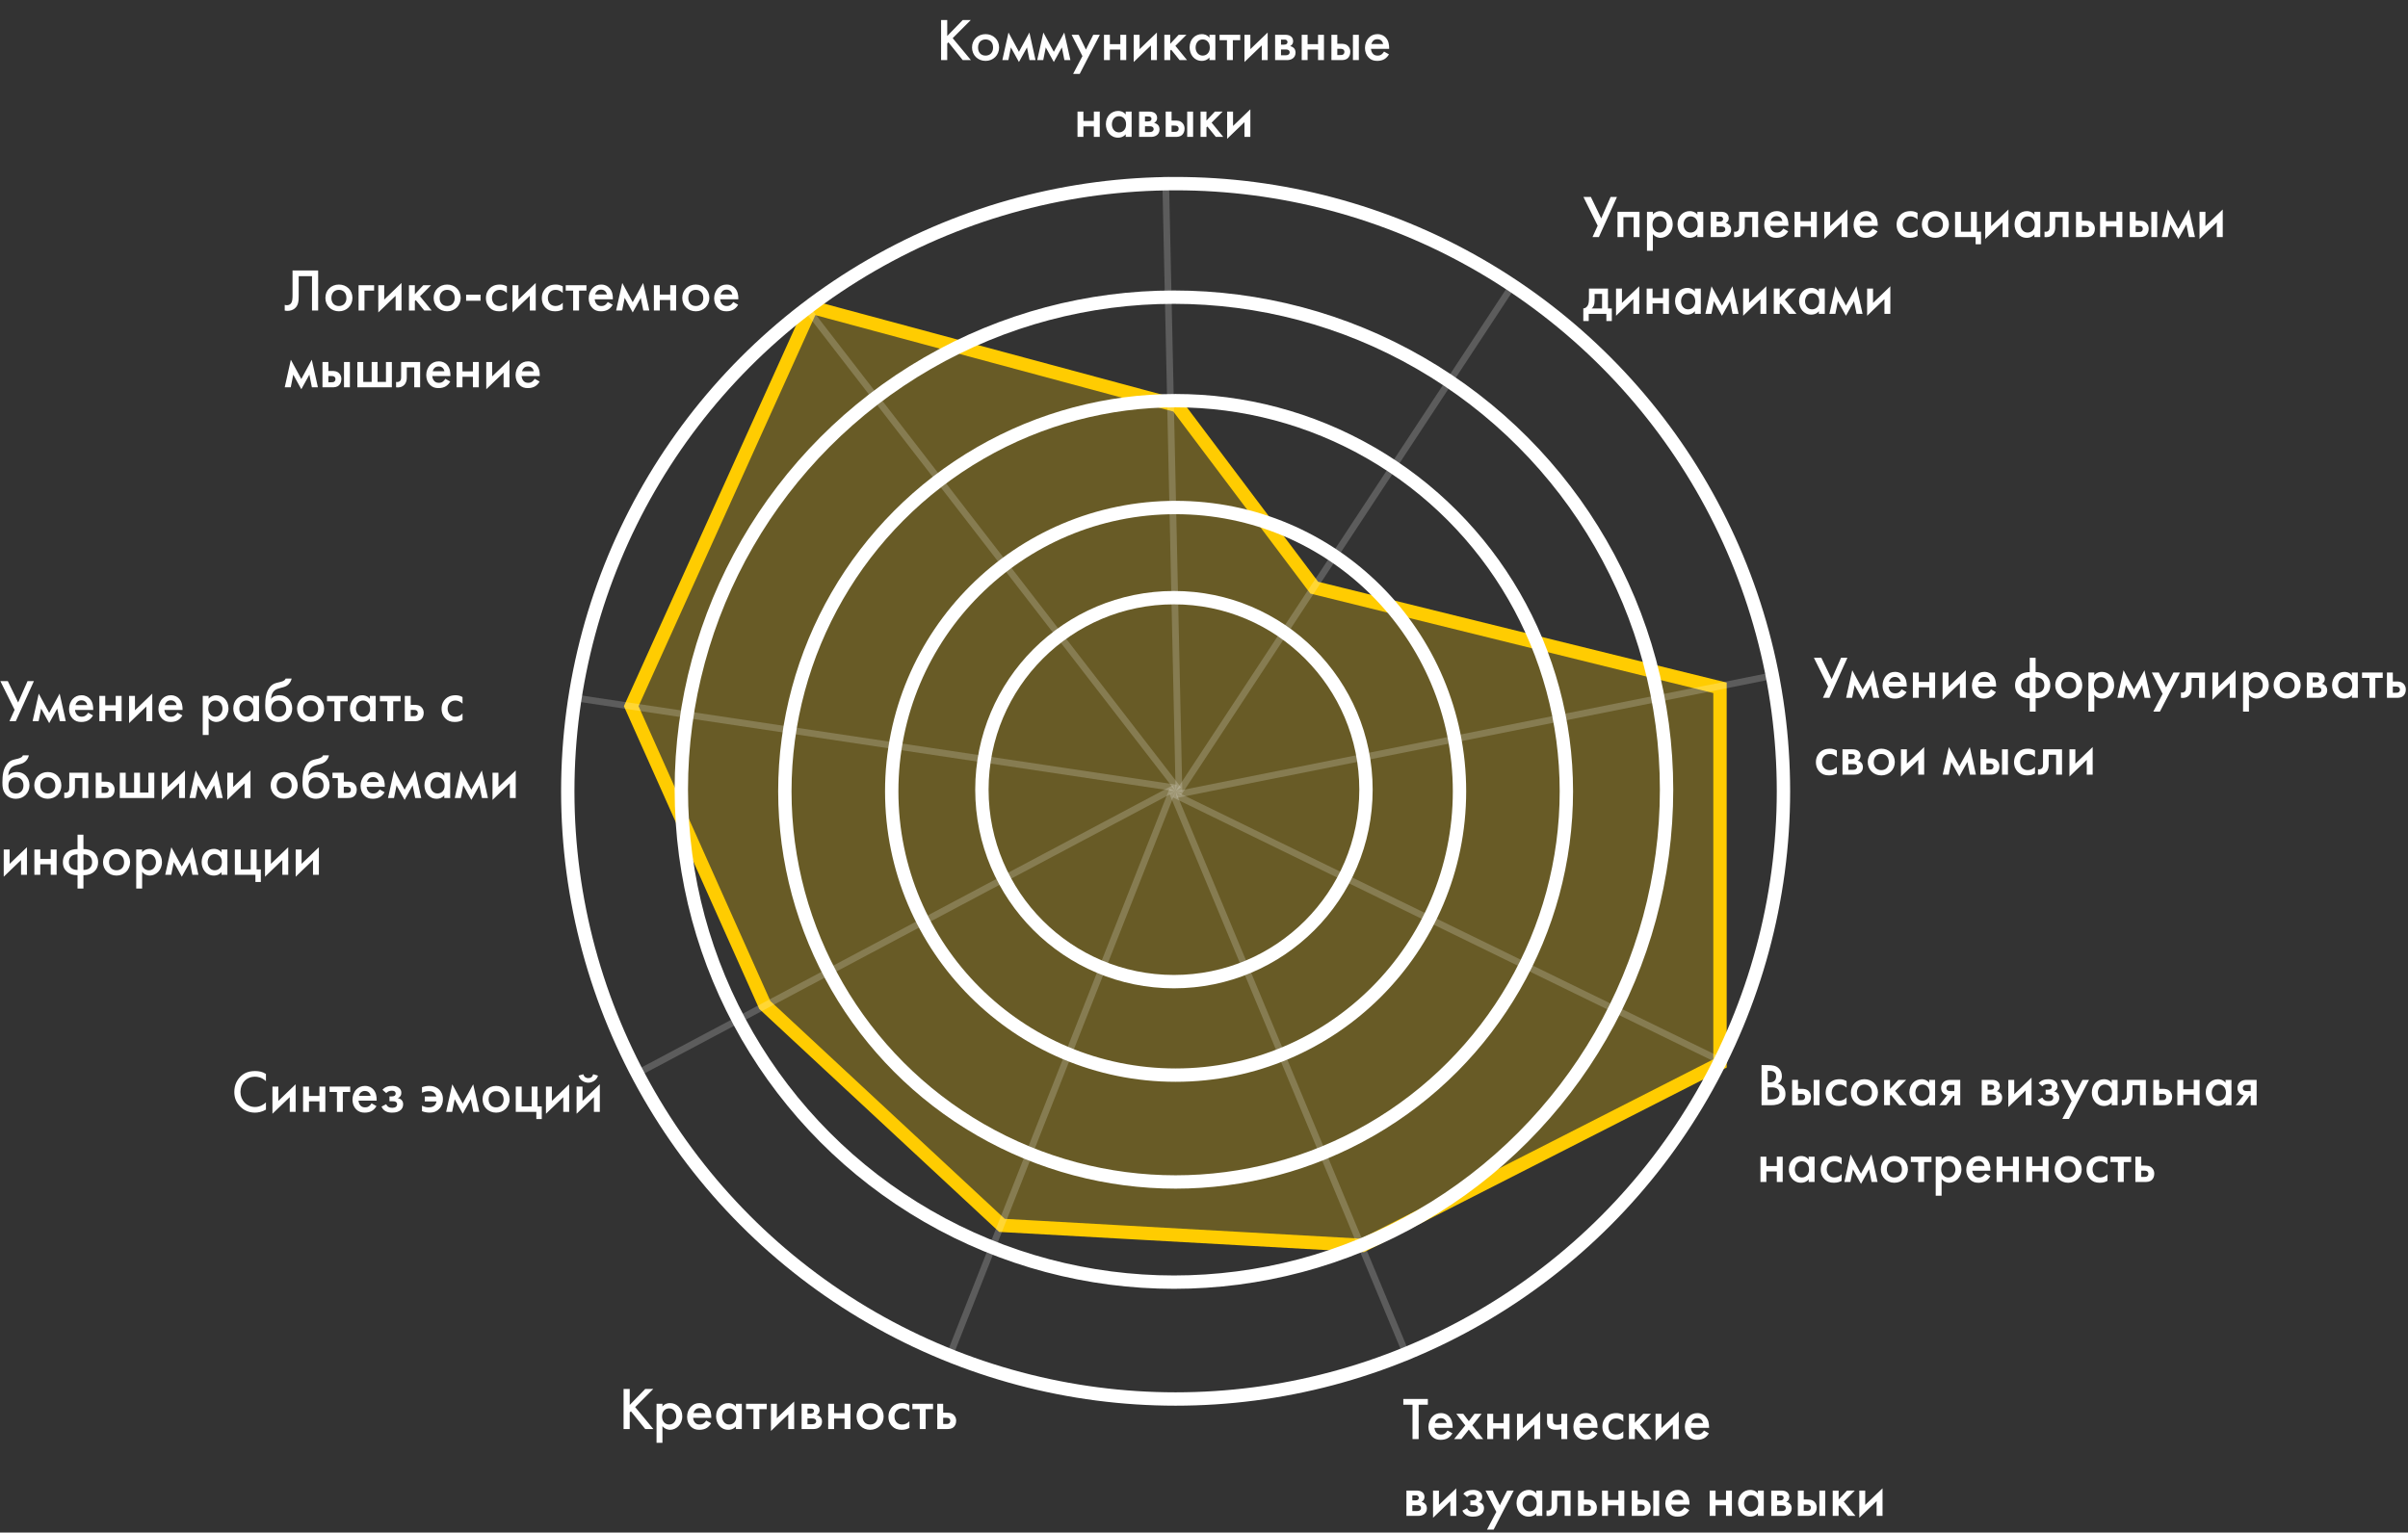 <?xml version="1.0" encoding="UTF-8"?> <svg xmlns="http://www.w3.org/2000/svg" width="721" height="459" viewBox="0 0 721 459" fill="none"><rect x="0" y="0" width="721" height="459" fill="#333333" stroke="none"/> <path d="M408 373L300 367L229 301L189 211.5L243 92L352.5 121.5L393.5 176L515 206V318.5L408 373Z" fill="#FFCC01" fill-opacity="0.26" stroke="#FFCC01" stroke-width="4"></path> <circle cx="352" cy="237" r="182" stroke="white" stroke-width="4"></circle> <circle cx="351.5" cy="236.5" r="147.5" stroke="white" stroke-width="4"></circle> <circle cx="352" cy="237" r="117" stroke="white" stroke-width="4"></circle> <circle cx="352" cy="237" r="85" stroke="white" stroke-width="4"></circle> <circle cx="351.5" cy="236.5" r="57.5" stroke="white" stroke-width="4"></circle> <line x1="284.07" y1="406.633" x2="351.07" y2="236.633" stroke="white" stroke-opacity="0.2" stroke-width="2"></line> <line x1="421.794" y1="407.28" x2="351.077" y2="237.384" stroke="white" stroke-opacity="0.2" stroke-width="2"></line> <line x1="532.599" y1="201.981" x2="352.196" y2="237.981" stroke="white" stroke-opacity="0.2" stroke-width="2"></line> <line x1="516.944" y1="318.607" x2="351.561" y2="237.899" stroke="white" stroke-opacity="0.2" stroke-width="2"></line> <line x1="452.835" y1="85.55" x2="352.835" y2="237.55" stroke="white" stroke-opacity="0.2" stroke-width="2"></line> <line x1="349" y1="52.978" x2="353" y2="236.978" stroke="white" stroke-opacity="0.2" stroke-width="2"></line> <line x1="240.791" y1="91.389" x2="352.791" y2="236.389" stroke="white" stroke-opacity="0.2" stroke-width="2"></line> <line x1="172.148" y1="209.011" x2="352.148" y2="236.011" stroke="white" stroke-opacity="0.2" stroke-width="2"></line> <line x1="191.531" y1="321.117" x2="351.531" y2="236.117" stroke="white" stroke-opacity="0.2" stroke-width="2"></line> <path d="M188.546 415.994H186.71V428H188.546V423.032L188.906 422.672L193.19 428H195.638L190.184 421.43L195.602 415.994H193.19L188.546 420.782V415.994ZM198.345 427.118C199.137 428.09 200.199 428.234 200.613 428.234C202.413 428.234 204.285 426.722 204.285 424.166C204.285 421.754 202.593 420.224 200.595 420.224C199.839 420.224 198.993 420.476 198.345 421.25V420.422H196.581V432.122H198.345V427.118ZM200.379 421.808C201.657 421.808 202.485 422.888 202.485 424.238C202.485 425.552 201.657 426.65 200.379 426.65C199.263 426.65 198.237 425.84 198.237 424.256C198.237 422.6 199.263 421.808 200.379 421.808ZM211.436 425.444C211.274 425.732 211.04 426.038 210.734 426.272C210.374 426.542 210.014 426.65 209.528 426.65C209.096 426.65 208.592 426.578 208.178 426.164C207.8 425.786 207.566 425.174 207.53 424.634H212.966V424.418C212.966 423.626 212.876 422.222 211.904 421.214C211.454 420.746 210.68 420.224 209.474 420.224C208.394 420.224 207.566 420.62 206.936 421.25C206.144 422.06 205.73 423.194 205.73 424.364C205.73 425.498 206.126 426.542 206.846 427.262C207.566 427.982 208.394 428.234 209.402 428.234C210.212 428.234 211.022 428.054 211.634 427.658C212.12 427.352 212.588 426.848 212.912 426.272L211.436 425.444ZM207.656 423.194C207.746 422.816 207.944 422.456 208.196 422.222C208.43 421.988 208.826 421.736 209.438 421.736C210.014 421.736 210.392 421.952 210.626 422.168C210.896 422.42 211.094 422.78 211.166 423.194H207.656ZM220.353 421.304C219.633 420.368 218.661 420.224 218.103 420.224C216.105 420.224 214.413 421.736 214.413 424.202C214.413 426.29 215.745 428.234 218.085 428.234C218.625 428.234 219.579 428.108 220.353 427.208V428H222.117V420.422H220.353V421.304ZM218.319 421.808C219.435 421.808 220.461 422.6 220.461 424.256C220.461 425.84 219.435 426.65 218.319 426.65C217.041 426.65 216.213 425.552 216.213 424.238C216.213 422.888 217.041 421.808 218.319 421.808ZM229.574 422.042V420.422H223.382V422.042H225.596V428H227.36V422.042H229.574ZM230.841 420.422V428.576L236.025 423.59V428H237.789V419.738L232.605 424.724V420.422H230.841ZM240.016 420.422V428H243.562C243.904 428 244.678 427.964 245.308 427.496C245.686 427.208 246.136 426.686 246.136 425.768C246.136 425.084 245.884 424.616 245.542 424.31C245.254 424.058 244.876 423.878 244.516 423.806C245.128 423.5 245.416 422.942 245.416 422.33C245.416 421.538 244.984 421.088 244.714 420.872C244.138 420.44 243.436 420.422 242.986 420.422H240.016ZM241.78 423.374V421.862H242.644C242.914 421.862 243.184 421.844 243.418 422.006C243.598 422.132 243.724 422.33 243.724 422.6C243.724 422.78 243.67 423.032 243.382 423.212C243.328 423.248 243.094 423.374 242.68 423.374H241.78ZM241.78 426.56V424.814H243.148C243.4 424.814 243.76 424.832 244.03 425.012C244.21 425.12 244.372 425.336 244.372 425.678C244.372 426.02 244.174 426.236 244.012 426.344C243.742 426.524 243.382 426.56 243.094 426.56H241.78ZM247.979 428H249.743V424.85H252.875V428H254.639V420.422H252.875V423.23H249.743V420.422H247.979V428ZM260.528 420.224C258.242 420.224 256.478 421.88 256.478 424.22C256.478 426.542 258.242 428.234 260.528 428.234C262.814 428.234 264.578 426.542 264.578 424.22C264.578 421.88 262.814 420.224 260.528 420.224ZM260.528 426.65C259.142 426.65 258.278 425.696 258.278 424.238C258.278 422.51 259.412 421.808 260.528 421.808C261.644 421.808 262.778 422.51 262.778 424.238C262.778 425.696 261.914 426.65 260.528 426.65ZM272.287 420.764C271.477 420.314 270.793 420.224 270.217 420.224C268.723 420.224 267.769 420.746 267.175 421.34C266.617 421.898 266.023 422.852 266.023 424.274C266.023 425.66 266.563 426.56 267.103 427.118C267.823 427.874 268.723 428.234 269.983 428.234C271.153 428.234 271.855 427.91 272.287 427.64V425.678C271.675 426.362 270.829 426.65 270.109 426.65C269.461 426.65 268.903 426.416 268.507 426.038C268.165 425.696 267.823 425.102 267.823 424.22C267.823 423.374 268.147 422.798 268.471 422.474C268.795 422.15 269.317 421.808 270.145 421.808C270.685 421.808 271.477 421.952 272.287 422.744V420.764ZM279.373 422.042V420.422H273.181V422.042H275.395V428H277.159V422.042H279.373ZM280.639 428H283.393C284.149 428 284.941 428 285.607 427.352C285.949 427.01 286.291 426.416 286.291 425.534C286.291 425.084 286.201 424.436 285.697 423.878C285.013 423.122 284.149 423.104 283.411 423.104H282.403V420.422H280.639V428ZM282.403 426.488V424.616H283.231C283.501 424.616 283.861 424.616 284.149 424.796C284.365 424.94 284.527 425.174 284.527 425.552C284.527 426.02 284.257 426.236 284.131 426.326C283.897 426.47 283.555 426.488 283.213 426.488H282.403Z" fill="white"></path> <path d="M79.627 321.642C78.583 320.976 77.521 320.778 76.423 320.778C74.767 320.778 73.327 321.174 72.085 322.344C71.077 323.298 70.159 324.828 70.159 327.042C70.159 328.734 70.681 330.264 72.085 331.578C72.787 332.244 74.155 333.234 76.333 333.234C77.161 333.234 78.421 333.054 79.627 332.334V330.156C78.943 330.804 77.827 331.542 76.387 331.542C73.831 331.542 71.995 329.58 71.995 327.042C71.995 324.396 73.759 322.47 76.369 322.47C77.053 322.47 78.295 322.596 79.627 323.802V321.642ZM81.573 325.422V333.576L86.757 328.59V333H88.521V324.738L83.337 329.724V325.422H81.573ZM90.749 333H92.513V329.85H95.645V333H97.409V325.422H95.645V328.23H92.513V325.422H90.749V333ZM104.863 327.042V325.422H98.671V327.042H100.885V333H102.649V327.042H104.863ZM111.246 330.444C111.084 330.732 110.85 331.038 110.544 331.272C110.184 331.542 109.824 331.65 109.338 331.65C108.906 331.65 108.402 331.578 107.988 331.164C107.61 330.786 107.376 330.174 107.34 329.634H112.776V329.418C112.776 328.626 112.686 327.222 111.714 326.214C111.264 325.746 110.49 325.224 109.284 325.224C108.204 325.224 107.376 325.62 106.746 326.25C105.954 327.06 105.54 328.194 105.54 329.364C105.54 330.498 105.936 331.542 106.656 332.262C107.376 332.982 108.204 333.234 109.212 333.234C110.022 333.234 110.832 333.054 111.444 332.658C111.93 332.352 112.398 331.848 112.722 331.272L111.246 330.444ZM107.466 328.194C107.556 327.816 107.754 327.456 108.006 327.222C108.24 326.988 108.636 326.736 109.248 326.736C109.824 326.736 110.202 326.952 110.436 327.168C110.706 327.42 110.904 327.78 110.976 328.194H107.466ZM115.646 327.384C115.862 327.15 116.096 326.988 116.312 326.88C116.654 326.718 116.942 326.664 117.302 326.664C117.536 326.664 117.896 326.682 118.148 326.862C118.31 326.97 118.472 327.186 118.472 327.51C118.472 327.888 118.292 328.068 118.148 328.176C117.932 328.32 117.536 328.374 117.284 328.374H116.618V329.814H117.41C117.842 329.814 118.364 329.814 118.67 330.138C118.814 330.282 118.904 330.498 118.904 330.75C118.904 331.002 118.796 331.236 118.634 331.416C118.31 331.74 117.734 331.794 117.428 331.794C117.014 331.794 116.6 331.704 116.294 331.506C116.006 331.326 115.772 331.02 115.628 330.714L114.224 331.434C114.512 332.1 114.98 332.532 115.412 332.784C116.096 333.18 116.852 333.234 117.392 333.234C118.616 333.234 119.462 332.964 120.056 332.37C120.488 331.938 120.704 331.398 120.704 330.696C120.704 330.318 120.614 329.832 120.218 329.436C119.948 329.166 119.534 328.968 119.12 328.878C119.336 328.788 119.606 328.644 119.84 328.338C120.11 327.996 120.164 327.672 120.164 327.294C120.164 326.646 119.948 326.16 119.372 325.746C118.76 325.314 118.094 325.224 117.446 325.224C116.96 325.224 116.294 325.278 115.664 325.548C115.142 325.782 114.764 326.088 114.512 326.394L115.646 327.384ZM126.353 327.294C127.127 326.916 127.775 326.808 128.423 326.808C128.873 326.808 129.449 326.88 129.881 327.186C130.205 327.402 130.529 327.816 130.637 328.392H127.181V329.868H130.691C130.619 330.318 130.421 330.75 130.133 331.038C129.881 331.29 129.377 331.65 128.423 331.65C127.937 331.65 127.181 331.596 126.353 331.128V332.802C127.181 333.126 128.027 333.234 128.675 333.234C129.899 333.234 130.781 332.856 131.501 332.1C132.293 331.29 132.617 330.3 132.617 329.202C132.617 327.798 132.059 326.88 131.519 326.34C130.979 325.8 130.007 325.224 128.495 325.224C127.847 325.224 127.091 325.332 126.353 325.62V327.294ZM133.584 333H135.384L136.14 329.202L138.552 333.576L140.964 329.202L141.72 333H143.52L141.684 324.738L138.552 330.516L135.42 324.738L133.584 333ZM148.543 325.224C146.257 325.224 144.493 326.88 144.493 329.22C144.493 331.542 146.257 333.234 148.543 333.234C150.829 333.234 152.593 331.542 152.593 329.22C152.593 326.88 150.829 325.224 148.543 325.224ZM148.543 331.65C147.157 331.65 146.293 330.696 146.293 329.238C146.293 327.51 147.427 326.808 148.543 326.808C149.659 326.808 150.793 327.51 150.793 329.238C150.793 330.696 149.929 331.65 148.543 331.65ZM154.434 333H160.59V335.16H162.21V331.38H160.95V325.422H159.186V331.38H156.198V325.422H154.434V333ZM163.47 325.422V333.576L168.654 328.59V333H170.418V324.738L165.234 329.724V325.422H163.47ZM172.645 325.422V333.576L177.829 328.59V333H179.593V324.738L174.409 329.724V325.422H172.645ZM173.221 322.146C173.635 323.64 175.111 324.27 176.137 324.27C177.163 324.27 178.639 323.64 179.053 322.146L177.613 321.732C177.361 322.542 176.911 322.902 176.137 322.902C175.705 322.902 174.967 322.776 174.661 321.732L173.221 322.146Z" fill="white"></path> <path d="M87.592 80.994V88.158C87.592 89.202 87.61 90.408 86.998 91.002C86.764 91.236 86.386 91.416 85.918 91.416C85.666 91.416 85.432 91.362 85.252 91.308V93C85.468 93.054 85.738 93.108 86.062 93.108C86.818 93.108 87.628 92.892 88.24 92.388C89.374 91.452 89.428 90.066 89.428 88.698V82.722H93.424V93H95.26V80.994H87.592ZM101.477 85.224C99.191 85.224 97.427 86.88 97.427 89.22C97.427 91.542 99.191 93.234 101.477 93.234C103.763 93.234 105.527 91.542 105.527 89.22C105.527 86.88 103.763 85.224 101.477 85.224ZM101.477 91.65C100.091 91.65 99.227 90.696 99.227 89.238C99.227 87.51 100.361 86.808 101.477 86.808C102.593 86.808 103.727 87.51 103.727 89.238C103.727 90.696 102.863 91.65 101.477 91.65ZM107.368 93H109.132V87.042H112.012V85.422H107.368V93ZM113.274 85.422V93.576L118.458 88.59V93H120.222V84.738L115.038 89.724V85.422H113.274ZM122.45 85.422V93H124.214V90.174L124.502 89.886L127.022 93H129.254L125.762 88.734L129.074 85.422H126.734L124.214 88.122V85.422H122.45ZM133.891 85.224C131.605 85.224 129.841 86.88 129.841 89.22C129.841 91.542 131.605 93.234 133.891 93.234C136.177 93.234 137.941 91.542 137.941 89.22C137.941 86.88 136.177 85.224 133.891 85.224ZM133.891 91.65C132.505 91.65 131.641 90.696 131.641 89.238C131.641 87.51 132.775 86.808 133.891 86.808C135.007 86.808 136.141 87.51 136.141 89.238C136.141 90.696 135.277 91.65 133.891 91.65ZM139.566 90.084H143.886V88.248H139.566V90.084ZM151.767 85.764C150.957 85.314 150.273 85.224 149.697 85.224C148.203 85.224 147.249 85.746 146.655 86.34C146.097 86.898 145.503 87.852 145.503 89.274C145.503 90.66 146.043 91.56 146.583 92.118C147.303 92.874 148.203 93.234 149.463 93.234C150.633 93.234 151.335 92.91 151.767 92.64V90.678C151.155 91.362 150.309 91.65 149.589 91.65C148.941 91.65 148.383 91.416 147.987 91.038C147.645 90.696 147.303 90.102 147.303 89.22C147.303 88.374 147.627 87.798 147.951 87.474C148.275 87.15 148.797 86.808 149.625 86.808C150.165 86.808 150.957 86.952 151.767 87.744V85.764ZM153.458 85.422V93.576L158.642 88.59V93H160.406V84.738L155.222 89.724V85.422H153.458ZM168.502 85.764C167.692 85.314 167.008 85.224 166.432 85.224C164.938 85.224 163.984 85.746 163.39 86.34C162.832 86.898 162.238 87.852 162.238 89.274C162.238 90.66 162.778 91.56 163.318 92.118C164.038 92.874 164.938 93.234 166.198 93.234C167.368 93.234 168.07 92.91 168.502 92.64V90.678C167.89 91.362 167.044 91.65 166.324 91.65C165.676 91.65 165.118 91.416 164.722 91.038C164.38 90.696 164.038 90.102 164.038 89.22C164.038 88.374 164.362 87.798 164.686 87.474C165.01 87.15 165.532 86.808 166.36 86.808C166.9 86.808 167.692 86.952 168.502 87.744V85.764ZM175.588 87.042V85.422H169.396V87.042H171.61V93H173.374V87.042H175.588ZM181.971 90.444C181.809 90.732 181.575 91.038 181.269 91.272C180.909 91.542 180.549 91.65 180.063 91.65C179.631 91.65 179.127 91.578 178.713 91.164C178.335 90.786 178.101 90.174 178.065 89.634H183.501V89.418C183.501 88.626 183.411 87.222 182.439 86.214C181.989 85.746 181.215 85.224 180.009 85.224C178.929 85.224 178.101 85.62 177.471 86.25C176.679 87.06 176.265 88.194 176.265 89.364C176.265 90.498 176.661 91.542 177.381 92.262C178.101 92.982 178.929 93.234 179.937 93.234C180.747 93.234 181.557 93.054 182.169 92.658C182.655 92.352 183.123 91.848 183.447 91.272L181.971 90.444ZM178.191 88.194C178.281 87.816 178.479 87.456 178.731 87.222C178.965 86.988 179.361 86.736 179.973 86.736C180.549 86.736 180.927 86.952 181.161 87.168C181.431 87.42 181.629 87.78 181.701 88.194H178.191ZM184.481 93H186.281L187.037 89.202L189.449 93.576L191.861 89.202L192.617 93H194.417L192.581 84.738L189.449 90.516L186.317 84.738L184.481 93ZM195.786 93H197.55V89.85H200.682V93H202.446V85.422H200.682V88.23H197.55V85.422H195.786V93ZM208.334 85.224C206.048 85.224 204.284 86.88 204.284 89.22C204.284 91.542 206.048 93.234 208.334 93.234C210.62 93.234 212.384 91.542 212.384 89.22C212.384 86.88 210.62 85.224 208.334 85.224ZM208.334 91.65C206.948 91.65 206.084 90.696 206.084 89.238C206.084 87.51 207.218 86.808 208.334 86.808C209.45 86.808 210.584 87.51 210.584 89.238C210.584 90.696 209.72 91.65 208.334 91.65ZM219.535 90.444C219.373 90.732 219.139 91.038 218.833 91.272C218.473 91.542 218.113 91.65 217.627 91.65C217.195 91.65 216.691 91.578 216.277 91.164C215.899 90.786 215.665 90.174 215.629 89.634H221.065V89.418C221.065 88.626 220.975 87.222 220.003 86.214C219.553 85.746 218.779 85.224 217.573 85.224C216.493 85.224 215.665 85.62 215.035 86.25C214.243 87.06 213.829 88.194 213.829 89.364C213.829 90.498 214.225 91.542 214.945 92.262C215.665 92.982 216.493 93.234 217.501 93.234C218.311 93.234 219.121 93.054 219.733 92.658C220.219 92.352 220.687 91.848 221.011 91.272L219.535 90.444ZM215.755 88.194C215.845 87.816 216.043 87.456 216.295 87.222C216.529 86.988 216.925 86.736 217.537 86.736C218.113 86.736 218.491 86.952 218.725 87.168C218.995 87.42 219.193 87.78 219.265 88.194H215.755ZM85.252 116H87.052L87.808 112.202L90.22 116.576L92.632 112.202L93.388 116H95.188L93.352 107.738L90.22 113.516L87.088 107.738L85.252 116ZM96.557 116H99.311C100.067 116 100.859 116 101.525 115.352C101.867 115.01 102.209 114.416 102.209 113.534C102.209 113.084 102.119 112.436 101.615 111.878C100.931 111.122 100.067 111.104 99.329 111.104H98.321V108.422H96.557V116ZM98.321 114.488V112.616H99.149C99.419 112.616 99.779 112.616 100.067 112.796C100.283 112.94 100.445 113.174 100.445 113.552C100.445 114.02 100.175 114.236 100.049 114.326C99.815 114.47 99.473 114.488 99.131 114.488H98.321ZM103.001 116H104.765V108.422H103.001V116ZM106.999 116H117.331V108.422H115.567V114.38H113.047V108.422H111.283V114.38H108.763V108.422H106.999V116ZM125.795 108.422H120.107V113.048C120.107 113.336 120.071 113.75 119.837 114.038C119.603 114.308 119.117 114.506 118.595 114.38V116C119.405 116.126 120.395 115.982 121.079 115.226C121.709 114.542 121.799 113.696 121.799 113.048V110.042H124.031V116H125.795V108.422ZM133.332 113.444C133.17 113.732 132.936 114.038 132.63 114.272C132.27 114.542 131.91 114.65 131.424 114.65C130.992 114.65 130.488 114.578 130.074 114.164C129.696 113.786 129.462 113.174 129.426 112.634H134.862V112.418C134.862 111.626 134.772 110.222 133.8 109.214C133.35 108.746 132.576 108.224 131.37 108.224C130.29 108.224 129.462 108.62 128.832 109.25C128.04 110.06 127.626 111.194 127.626 112.364C127.626 113.498 128.022 114.542 128.742 115.262C129.462 115.982 130.29 116.234 131.298 116.234C132.108 116.234 132.918 116.054 133.53 115.658C134.016 115.352 134.484 114.848 134.808 114.272L133.332 113.444ZM129.552 111.194C129.642 110.816 129.84 110.456 130.092 110.222C130.326 109.988 130.722 109.736 131.334 109.736C131.91 109.736 132.288 109.952 132.522 110.168C132.792 110.42 132.99 110.78 133.062 111.194H129.552ZM136.706 116H138.47V112.85H141.602V116H143.366V108.422H141.602V111.23H138.47V108.422H136.706V116ZM145.6 108.422V116.576L150.784 111.59V116H152.548V107.738L147.364 112.724V108.422H145.6ZM160.086 113.444C159.924 113.732 159.69 114.038 159.384 114.272C159.024 114.542 158.664 114.65 158.178 114.65C157.746 114.65 157.242 114.578 156.828 114.164C156.45 113.786 156.216 113.174 156.18 112.634H161.616V112.418C161.616 111.626 161.526 110.222 160.554 109.214C160.104 108.746 159.33 108.224 158.124 108.224C157.044 108.224 156.216 108.62 155.586 109.25C154.794 110.06 154.38 111.194 154.38 112.364C154.38 113.498 154.776 114.542 155.496 115.262C156.216 115.982 157.044 116.234 158.052 116.234C158.862 116.234 159.672 116.054 160.284 115.658C160.77 115.352 161.238 114.848 161.562 114.272L160.086 113.444ZM156.306 111.194C156.396 110.816 156.594 110.456 156.846 110.222C157.08 109.988 157.476 109.736 158.088 109.736C158.664 109.736 159.042 109.952 159.276 110.168C159.546 110.42 159.744 110.78 159.816 111.194H156.306Z" fill="white"></path> <path d="M283.617 5.994H281.781V18H283.617V13.032L283.977 12.672L288.261 18H290.709L285.255 11.43L290.673 5.994H288.261L283.617 10.782V5.994ZM295.095 10.224C292.809 10.224 291.045 11.88 291.045 14.22C291.045 16.542 292.809 18.234 295.095 18.234C297.381 18.234 299.145 16.542 299.145 14.22C299.145 11.88 297.381 10.224 295.095 10.224ZM295.095 16.65C293.709 16.65 292.845 15.696 292.845 14.238C292.845 12.51 293.979 11.808 295.095 11.808C296.211 11.808 297.345 12.51 297.345 14.238C297.345 15.696 296.481 16.65 295.095 16.65ZM300.122 18H301.922L302.678 14.202L305.09 18.576L307.502 14.202L308.258 18H310.058L308.222 9.738L305.09 15.516L301.958 9.738L300.122 18ZM310.564 18H312.364L313.12 14.202L315.532 18.576L317.944 14.202L318.7 18H320.5L318.664 9.738L315.532 15.516L312.4 9.738L310.564 18ZM321.311 22.122H323.291L329.321 10.422H327.341L325.145 14.85L322.985 10.422H320.861L324.101 16.812L321.311 22.122ZM330.553 18H332.317V14.85H335.449V18H337.213V10.422H335.449V13.23H332.317V10.422H330.553V18ZM339.447 10.422V18.576L344.631 13.59V18H346.395V9.738L341.211 14.724V10.422H339.447ZM348.623 10.422V18H350.387V15.174L350.675 14.886L353.195 18H355.427L351.935 13.734L355.247 10.422H352.907L350.387 13.122V10.422H348.623ZM362.13 11.304C361.41 10.368 360.438 10.224 359.88 10.224C357.882 10.224 356.19 11.736 356.19 14.202C356.19 16.29 357.522 18.234 359.862 18.234C360.402 18.234 361.356 18.108 362.13 17.208V18H363.894V10.422H362.13V11.304ZM360.096 11.808C361.212 11.808 362.238 12.6 362.238 14.256C362.238 15.84 361.212 16.65 360.096 16.65C358.818 16.65 357.99 15.552 357.99 14.238C357.99 12.888 358.818 11.808 360.096 11.808ZM371.351 12.042V10.422H365.159V12.042H367.373V18H369.137V12.042H371.351ZM372.617 10.422V18.576L377.801 13.59V18H379.565V9.738L374.381 14.724V10.422H372.617ZM381.793 10.422V18H385.339C385.681 18 386.455 17.964 387.085 17.496C387.463 17.208 387.913 16.686 387.913 15.768C387.913 15.084 387.661 14.616 387.319 14.31C387.031 14.058 386.653 13.878 386.293 13.806C386.905 13.5 387.193 12.942 387.193 12.33C387.193 11.538 386.761 11.088 386.491 10.872C385.915 10.44 385.213 10.422 384.763 10.422H381.793ZM383.557 13.374V11.862H384.421C384.691 11.862 384.961 11.844 385.195 12.006C385.375 12.132 385.501 12.33 385.501 12.6C385.501 12.78 385.447 13.032 385.159 13.212C385.105 13.248 384.871 13.374 384.457 13.374H383.557ZM383.557 16.56V14.814H384.925C385.177 14.814 385.537 14.832 385.807 15.012C385.987 15.12 386.149 15.336 386.149 15.678C386.149 16.02 385.951 16.236 385.789 16.344C385.519 16.524 385.159 16.56 384.871 16.56H383.557ZM389.756 18H391.52V14.85H394.652V18H396.416V10.422H394.652V13.23H391.52V10.422H389.756V18ZM398.65 18H401.404C402.16 18 402.952 18 403.618 17.352C403.96 17.01 404.302 16.416 404.302 15.534C404.302 15.084 404.212 14.436 403.708 13.878C403.024 13.122 402.16 13.104 401.422 13.104H400.414V10.422H398.65V18ZM400.414 16.488V14.616H401.242C401.512 14.616 401.872 14.616 402.16 14.796C402.376 14.94 402.538 15.174 402.538 15.552C402.538 16.02 402.268 16.236 402.142 16.326C401.908 16.47 401.566 16.488 401.224 16.488H400.414ZM405.094 18H406.858V10.422H405.094V18ZM414.402 15.444C414.24 15.732 414.006 16.038 413.7 16.272C413.34 16.542 412.98 16.65 412.494 16.65C412.062 16.65 411.558 16.578 411.144 16.164C410.766 15.786 410.532 15.174 410.496 14.634H415.932V14.418C415.932 13.626 415.842 12.222 414.87 11.214C414.42 10.746 413.646 10.224 412.44 10.224C411.36 10.224 410.532 10.62 409.902 11.25C409.11 12.06 408.696 13.194 408.696 14.364C408.696 15.498 409.092 16.542 409.812 17.262C410.532 17.982 411.36 18.234 412.368 18.234C413.178 18.234 413.988 18.054 414.6 17.658C415.086 17.352 415.554 16.848 415.878 16.272L414.402 15.444ZM410.622 13.194C410.712 12.816 410.91 12.456 411.162 12.222C411.396 11.988 411.792 11.736 412.404 11.736C412.98 11.736 413.358 11.952 413.592 12.168C413.862 12.42 414.06 12.78 414.132 13.194H410.622ZM322.625 41H324.389V37.85H327.521V41H329.285V33.422H327.521V36.23H324.389V33.422H322.625V41ZM337.063 34.304C336.343 33.368 335.371 33.224 334.813 33.224C332.815 33.224 331.123 34.736 331.123 37.202C331.123 39.29 332.455 41.234 334.795 41.234C335.335 41.234 336.289 41.108 337.063 40.208V41H338.827V33.422H337.063V34.304ZM335.029 34.808C336.145 34.808 337.171 35.6 337.171 37.256C337.171 38.84 336.145 39.65 335.029 39.65C333.751 39.65 332.923 38.552 332.923 37.238C332.923 35.888 333.751 34.808 335.029 34.808ZM341.064 33.422V41H344.61C344.952 41 345.726 40.964 346.356 40.496C346.734 40.208 347.184 39.686 347.184 38.768C347.184 38.084 346.932 37.616 346.59 37.31C346.302 37.058 345.924 36.878 345.564 36.806C346.176 36.5 346.464 35.942 346.464 35.33C346.464 34.538 346.032 34.088 345.762 33.872C345.186 33.44 344.484 33.422 344.034 33.422H341.064ZM342.828 36.374V34.862H343.692C343.962 34.862 344.232 34.844 344.466 35.006C344.646 35.132 344.772 35.33 344.772 35.6C344.772 35.78 344.718 36.032 344.43 36.212C344.376 36.248 344.142 36.374 343.728 36.374H342.828ZM342.828 39.56V37.814H344.196C344.448 37.814 344.808 37.832 345.078 38.012C345.258 38.12 345.42 38.336 345.42 38.678C345.42 39.02 345.222 39.236 345.06 39.344C344.79 39.524 344.43 39.56 344.142 39.56H342.828ZM349.027 41H351.781C352.537 41 353.329 41 353.995 40.352C354.337 40.01 354.679 39.416 354.679 38.534C354.679 38.084 354.589 37.436 354.085 36.878C353.401 36.122 352.537 36.104 351.799 36.104H350.791V33.422H349.027V41ZM350.791 39.488V37.616H351.619C351.889 37.616 352.249 37.616 352.537 37.796C352.753 37.94 352.915 38.174 352.915 38.552C352.915 39.02 352.645 39.236 352.519 39.326C352.285 39.47 351.943 39.488 351.601 39.488H350.791ZM355.471 41H357.235V33.422H355.471V41ZM359.469 33.422V41H361.233V38.174L361.521 37.886L364.041 41H366.273L362.781 36.734L366.093 33.422H363.753L361.233 36.122V33.422H359.469ZM367.431 33.422V41.576L372.615 36.59V41H374.379V32.738L369.195 37.724V33.422H367.431Z" fill="white"></path> <path d="M474.108 58.994L478.374 67.598L476.826 71H478.734L484.152 58.994H482.244L479.436 65.402L476.34 58.994H474.108ZM484.309 63.422V71H486.073V65.042H489.133V71H490.897V63.422H484.309ZM494.898 70.118C495.69 71.09 496.752 71.234 497.166 71.234C498.966 71.234 500.838 69.722 500.838 67.166C500.838 64.754 499.146 63.224 497.148 63.224C496.392 63.224 495.546 63.476 494.898 64.25V63.422H493.134V75.122H494.898V70.118ZM496.932 64.808C498.21 64.808 499.038 65.888 499.038 67.238C499.038 68.552 498.21 69.65 496.932 69.65C495.816 69.65 494.79 68.84 494.79 67.256C494.79 65.6 495.816 64.808 496.932 64.808ZM508.223 64.304C507.503 63.368 506.531 63.224 505.973 63.224C503.975 63.224 502.283 64.736 502.283 67.202C502.283 69.29 503.615 71.234 505.955 71.234C506.495 71.234 507.449 71.108 508.223 70.208V71H509.987V63.422H508.223V64.304ZM506.188 64.808C507.305 64.808 508.331 65.6 508.331 67.256C508.331 68.84 507.305 69.65 506.188 69.65C504.911 69.65 504.083 68.552 504.083 67.238C504.083 65.888 504.911 64.808 506.188 64.808ZM512.223 63.422V71H515.769C516.111 71 516.885 70.964 517.515 70.496C517.893 70.208 518.343 69.686 518.343 68.768C518.343 68.084 518.091 67.616 517.749 67.31C517.461 67.058 517.083 66.878 516.723 66.806C517.335 66.5 517.623 65.942 517.623 65.33C517.623 64.538 517.191 64.088 516.921 63.872C516.345 63.44 515.643 63.422 515.193 63.422H512.223ZM513.987 66.374V64.862H514.851C515.121 64.862 515.391 64.844 515.625 65.006C515.805 65.132 515.931 65.33 515.931 65.6C515.931 65.78 515.877 66.032 515.589 66.212C515.535 66.248 515.301 66.374 514.887 66.374H513.987ZM513.987 69.56V67.814H515.355C515.607 67.814 515.967 67.832 516.237 68.012C516.417 68.12 516.579 68.336 516.579 68.678C516.579 69.02 516.381 69.236 516.219 69.344C515.949 69.524 515.589 69.56 515.301 69.56H513.987ZM526.414 63.422H520.726V68.048C520.726 68.336 520.69 68.75 520.456 69.038C520.222 69.308 519.736 69.506 519.214 69.38V71C520.024 71.126 521.014 70.982 521.698 70.226C522.328 69.542 522.418 68.696 522.418 68.048V65.042H524.65V71H526.414V63.422ZM533.951 68.444C533.789 68.732 533.555 69.038 533.249 69.272C532.889 69.542 532.529 69.65 532.043 69.65C531.611 69.65 531.107 69.578 530.693 69.164C530.315 68.786 530.081 68.174 530.045 67.634H535.481V67.418C535.481 66.626 535.391 65.222 534.419 64.214C533.969 63.746 533.195 63.224 531.989 63.224C530.909 63.224 530.081 63.62 529.451 64.25C528.659 65.06 528.245 66.194 528.245 67.364C528.245 68.498 528.641 69.542 529.361 70.262C530.081 70.982 530.909 71.234 531.917 71.234C532.727 71.234 533.537 71.054 534.149 70.658C534.635 70.352 535.103 69.848 535.427 69.272L533.951 68.444ZM530.171 66.194C530.261 65.816 530.459 65.456 530.711 65.222C530.945 64.988 531.341 64.736 531.953 64.736C532.529 64.736 532.907 64.952 533.141 65.168C533.411 65.42 533.609 65.78 533.681 66.194H530.171ZM537.325 71H539.089V67.85H542.221V71H543.985V63.422H542.221V66.23H539.089V63.422H537.325V71ZM546.22 63.422V71.576L551.404 66.59V71H553.168V62.738L547.984 67.724V63.422H546.22ZM560.705 68.444C560.543 68.732 560.309 69.038 560.003 69.272C559.643 69.542 559.283 69.65 558.797 69.65C558.365 69.65 557.861 69.578 557.447 69.164C557.069 68.786 556.835 68.174 556.799 67.634H562.235V67.418C562.235 66.626 562.145 65.222 561.173 64.214C560.723 63.746 559.949 63.224 558.743 63.224C557.663 63.224 556.835 63.62 556.205 64.25C555.413 65.06 554.999 66.194 554.999 67.364C554.999 68.498 555.395 69.542 556.115 70.262C556.835 70.982 557.663 71.234 558.671 71.234C559.481 71.234 560.291 71.054 560.903 70.658C561.389 70.352 561.857 69.848 562.181 69.272L560.705 68.444ZM556.925 66.194C557.015 65.816 557.213 65.456 557.465 65.222C557.699 64.988 558.095 64.736 558.707 64.736C559.283 64.736 559.661 64.952 559.895 65.168C560.165 65.42 560.363 65.78 560.435 66.194H556.925ZM574.148 63.764C573.338 63.314 572.654 63.224 572.078 63.224C570.584 63.224 569.63 63.746 569.036 64.34C568.478 64.898 567.884 65.852 567.884 67.274C567.884 68.66 568.424 69.56 568.964 70.118C569.684 70.874 570.584 71.234 571.844 71.234C573.014 71.234 573.716 70.91 574.148 70.64V68.678C573.536 69.362 572.69 69.65 571.97 69.65C571.322 69.65 570.764 69.416 570.368 69.038C570.026 68.696 569.684 68.102 569.684 67.22C569.684 66.374 570.008 65.798 570.332 65.474C570.656 65.15 571.178 64.808 572.006 64.808C572.546 64.808 573.338 64.952 574.148 65.744V63.764ZM579.493 63.224C577.207 63.224 575.443 64.88 575.443 67.22C575.443 69.542 577.207 71.234 579.493 71.234C581.779 71.234 583.543 69.542 583.543 67.22C583.543 64.88 581.779 63.224 579.493 63.224ZM579.493 69.65C578.107 69.65 577.243 68.696 577.243 67.238C577.243 65.51 578.377 64.808 579.493 64.808C580.609 64.808 581.743 65.51 581.743 67.238C581.743 68.696 580.879 69.65 579.493 69.65ZM585.384 71H591.54V73.16H593.16V69.38H591.9V63.422H590.136V69.38H587.148V63.422H585.384V71ZM594.419 63.422V71.576L599.603 66.59V71H601.367V62.738L596.183 67.724V63.422H594.419ZM609.139 64.304C608.419 63.368 607.447 63.224 606.889 63.224C604.891 63.224 603.199 64.736 603.199 67.202C603.199 69.29 604.531 71.234 606.871 71.234C607.411 71.234 608.365 71.108 609.139 70.208V71H610.903V63.422H609.139V64.304ZM607.105 64.808C608.221 64.808 609.247 65.6 609.247 67.256C609.247 68.84 608.221 69.65 607.105 69.65C605.827 69.65 604.999 68.552 604.999 67.238C604.999 65.888 605.827 64.808 607.105 64.808ZM619.367 63.422H613.679V68.048C613.679 68.336 613.643 68.75 613.409 69.038C613.175 69.308 612.689 69.506 612.167 69.38V71C612.977 71.126 613.967 70.982 614.651 70.226C615.281 69.542 615.371 68.696 615.371 68.048V65.042H617.603V71H619.367V63.422ZM621.595 71H624.349C625.105 71 625.897 71 626.563 70.352C626.905 70.01 627.247 69.416 627.247 68.534C627.247 68.084 627.157 67.436 626.653 66.878C625.969 66.122 625.105 66.104 624.367 66.104H623.359V63.422H621.595V71ZM623.359 69.488V67.616H624.187C624.457 67.616 624.817 67.616 625.105 67.796C625.321 67.94 625.483 68.174 625.483 68.552C625.483 69.02 625.213 69.236 625.087 69.326C624.853 69.47 624.511 69.488 624.169 69.488H623.359ZM628.802 71H630.566V67.85H633.698V71H635.462V63.422H633.698V66.23H630.566V63.422H628.802V71ZM637.696 71H640.45C641.206 71 641.998 71 642.664 70.352C643.006 70.01 643.348 69.416 643.348 68.534C643.348 68.084 643.258 67.436 642.754 66.878C642.07 66.122 641.206 66.104 640.468 66.104H639.46V63.422H637.696V71ZM639.46 69.488V67.616H640.288C640.558 67.616 640.918 67.616 641.206 67.796C641.422 67.94 641.584 68.174 641.584 68.552C641.584 69.02 641.314 69.236 641.188 69.326C640.954 69.47 640.612 69.488 640.27 69.488H639.46ZM644.14 71H645.904V63.422H644.14V71ZM647.273 71H649.073L649.829 67.202L652.241 71.576L654.653 67.202L655.409 71H657.209L655.373 62.738L652.241 68.516L649.109 62.738L647.273 71ZM658.579 63.422V71.576L663.763 66.59V71H665.527V62.738L660.343 67.724V63.422H658.579ZM475.764 86.422V89.392C475.764 90.31 475.674 90.922 475.458 91.39C475.224 91.858 474.756 92.344 474.072 92.38V96.16H475.692V94H480.984V96.16H482.604V92.38H481.452V86.422H475.764ZM479.688 92.38H476.574C477.042 92.02 477.456 91.372 477.456 90.058V88.042H479.688V92.38ZM483.87 86.422V94.576L489.054 89.59V94H490.818V85.738L485.634 90.724V86.422H483.87ZM493.046 94H494.81V90.85H497.942V94H499.706V86.422H497.942V89.23H494.81V86.422H493.046V94ZM507.484 87.304C506.764 86.368 505.792 86.224 505.234 86.224C503.236 86.224 501.544 87.736 501.544 90.202C501.544 92.29 502.876 94.234 505.216 94.234C505.756 94.234 506.71 94.108 507.484 93.208V94H509.248V86.422H507.484V87.304ZM505.45 87.808C506.566 87.808 507.592 88.6 507.592 90.256C507.592 91.84 506.566 92.65 505.45 92.65C504.172 92.65 503.344 91.552 503.344 90.238C503.344 88.888 504.172 87.808 505.45 87.808ZM510.621 94H512.421L513.177 90.202L515.589 94.576L518.001 90.202L518.757 94H520.557L518.721 85.738L515.589 91.516L512.457 85.738L510.621 94ZM521.927 86.422V94.576L527.111 89.59V94H528.875V85.738L523.691 90.724V86.422H521.927ZM531.102 86.422V94H532.866V91.174L533.154 90.886L535.674 94H537.906L534.414 89.734L537.726 86.422H535.386L532.866 89.122V86.422H531.102ZM544.609 87.304C543.889 86.368 542.917 86.224 542.359 86.224C540.361 86.224 538.669 87.736 538.669 90.202C538.669 92.29 540.001 94.234 542.341 94.234C542.881 94.234 543.835 94.108 544.609 93.208V94H546.373V86.422H544.609V87.304ZM542.575 87.808C543.691 87.808 544.717 88.6 544.717 90.256C544.717 91.84 543.691 92.65 542.575 92.65C541.297 92.65 540.469 91.552 540.469 90.238C540.469 88.888 541.297 87.808 542.575 87.808ZM547.746 94H549.546L550.302 90.202L552.714 94.576L555.126 90.202L555.882 94H557.682L555.846 85.738L552.714 91.516L549.582 85.738L547.746 94ZM559.052 86.422V94.576L564.236 89.59V94H566V85.738L560.816 90.724V86.422H559.052Z" fill="white"></path> <path d="M543.108 196.994L547.374 205.598L545.826 209H547.734L553.152 196.994H551.244L548.436 203.402L545.34 196.994H543.108ZM552.762 209H554.562L555.318 205.202L557.73 209.576L560.142 205.202L560.898 209H562.698L560.862 200.738L557.73 206.516L554.598 200.738L552.762 209ZM569.377 206.444C569.215 206.732 568.981 207.038 568.675 207.272C568.315 207.542 567.955 207.65 567.469 207.65C567.037 207.65 566.533 207.578 566.119 207.164C565.741 206.786 565.507 206.174 565.471 205.634H570.907V205.418C570.907 204.626 570.817 203.222 569.845 202.214C569.395 201.746 568.621 201.224 567.415 201.224C566.335 201.224 565.507 201.62 564.877 202.25C564.085 203.06 563.671 204.194 563.671 205.364C563.671 206.498 564.067 207.542 564.787 208.262C565.507 208.982 566.335 209.234 567.343 209.234C568.153 209.234 568.963 209.054 569.575 208.658C570.061 208.352 570.529 207.848 570.853 207.272L569.377 206.444ZM565.597 204.194C565.687 203.816 565.885 203.456 566.137 203.222C566.371 202.988 566.767 202.736 567.379 202.736C567.955 202.736 568.333 202.952 568.567 203.168C568.837 203.42 569.035 203.78 569.107 204.194H565.597ZM572.751 209H574.515V205.85H577.647V209H579.411V201.422H577.647V204.23H574.515V201.422H572.751V209ZM581.645 201.422V209.576L586.829 204.59V209H588.593V200.738L583.409 205.724V201.422H581.645ZM596.131 206.444C595.969 206.732 595.735 207.038 595.429 207.272C595.069 207.542 594.709 207.65 594.223 207.65C593.791 207.65 593.287 207.578 592.873 207.164C592.495 206.786 592.261 206.174 592.225 205.634H597.661V205.418C597.661 204.626 597.571 203.222 596.599 202.214C596.149 201.746 595.375 201.224 594.169 201.224C593.089 201.224 592.261 201.62 591.631 202.25C590.839 203.06 590.425 204.194 590.425 205.364C590.425 206.498 590.821 207.542 591.541 208.262C592.261 208.982 593.089 209.234 594.097 209.234C594.907 209.234 595.717 209.054 596.329 208.658C596.815 208.352 597.283 207.848 597.607 207.272L596.131 206.444ZM592.351 204.194C592.441 203.816 592.639 203.456 592.891 203.222C593.125 202.988 593.521 202.736 594.133 202.736C594.709 202.736 595.087 202.952 595.321 203.168C595.591 203.42 595.789 203.78 595.861 204.194H592.351ZM607.738 213.122H609.502V209.126C610.924 209.144 611.95 208.712 612.616 208.136C613.3 207.56 613.894 206.66 613.894 205.202C613.894 203.618 613.138 202.718 612.634 202.286C611.716 201.494 610.492 201.296 609.502 201.296V196.994H607.738V201.296C606.748 201.296 605.524 201.494 604.606 202.286C604.102 202.718 603.346 203.618 603.346 205.202C603.346 206.66 603.94 207.56 604.624 208.136C605.29 208.712 606.316 209.144 607.738 209.126V213.122ZM607.738 207.542C607.126 207.56 606.46 207.398 606.028 207.092C605.686 206.858 605.146 206.318 605.146 205.202C605.146 203.978 605.812 203.438 606.082 203.276C606.55 202.97 607.27 202.88 607.738 202.88V207.542ZM609.502 202.88C609.97 202.88 610.69 202.97 611.158 203.276C611.428 203.438 612.094 203.978 612.094 205.202C612.094 206.318 611.554 206.858 611.212 207.092C610.78 207.398 610.114 207.56 609.502 207.542V202.88ZM619.418 201.224C617.132 201.224 615.368 202.88 615.368 205.22C615.368 207.542 617.132 209.234 619.418 209.234C621.704 209.234 623.468 207.542 623.468 205.22C623.468 202.88 621.704 201.224 619.418 201.224ZM619.418 207.65C618.032 207.65 617.168 206.696 617.168 205.238C617.168 203.51 618.302 202.808 619.418 202.808C620.534 202.808 621.668 203.51 621.668 205.238C621.668 206.696 620.804 207.65 619.418 207.65ZM627.073 208.118C627.865 209.09 628.927 209.234 629.341 209.234C631.141 209.234 633.013 207.722 633.013 205.166C633.013 202.754 631.321 201.224 629.323 201.224C628.567 201.224 627.721 201.476 627.073 202.25V201.422H625.309V213.122H627.073V208.118ZM629.107 202.808C630.385 202.808 631.213 203.888 631.213 205.238C631.213 206.552 630.385 207.65 629.107 207.65C627.991 207.65 626.965 206.84 626.965 205.256C626.965 203.6 627.991 202.808 629.107 202.808ZM633.99 209H635.79L636.546 205.202L638.958 209.576L641.37 205.202L642.126 209H643.926L642.09 200.738L638.958 206.516L635.826 200.738L633.99 209ZM644.738 213.122H646.718L652.748 201.422H650.768L648.572 205.85L646.412 201.422H644.288L647.528 207.812L644.738 213.122ZM660.207 201.422H654.519V206.048C654.519 206.336 654.483 206.75 654.249 207.038C654.015 207.308 653.529 207.506 653.007 207.38V209C653.817 209.126 654.807 208.982 655.491 208.226C656.121 207.542 656.211 206.696 656.211 206.048V203.042H658.443V209H660.207V201.422ZM662.434 201.422V209.576L667.618 204.59V209H669.382V200.738L664.198 205.724V201.422H662.434ZM673.374 208.118C674.166 209.09 675.228 209.234 675.642 209.234C677.442 209.234 679.314 207.722 679.314 205.166C679.314 202.754 677.622 201.224 675.624 201.224C674.868 201.224 674.022 201.476 673.374 202.25V201.422H671.61V213.122H673.374V208.118ZM675.408 202.808C676.686 202.808 677.514 203.888 677.514 205.238C677.514 206.552 676.686 207.65 675.408 207.65C674.292 207.65 673.266 206.84 673.266 205.256C673.266 203.6 674.292 202.808 675.408 202.808ZM684.809 201.224C682.523 201.224 680.759 202.88 680.759 205.22C680.759 207.542 682.523 209.234 684.809 209.234C687.095 209.234 688.859 207.542 688.859 205.22C688.859 202.88 687.095 201.224 684.809 201.224ZM684.809 207.65C683.423 207.65 682.559 206.696 682.559 205.238C682.559 203.51 683.693 202.808 684.809 202.808C685.925 202.808 687.059 203.51 687.059 205.238C687.059 206.696 686.195 207.65 684.809 207.65ZM690.7 201.422V209H694.246C694.588 209 695.362 208.964 695.992 208.496C696.37 208.208 696.82 207.686 696.82 206.768C696.82 206.084 696.568 205.616 696.226 205.31C695.938 205.058 695.56 204.878 695.2 204.806C695.812 204.5 696.1 203.942 696.1 203.33C696.1 202.538 695.668 202.088 695.398 201.872C694.822 201.44 694.12 201.422 693.67 201.422H690.7ZM692.464 204.374V202.862H693.328C693.598 202.862 693.868 202.844 694.102 203.006C694.282 203.132 694.408 203.33 694.408 203.6C694.408 203.78 694.354 204.032 694.066 204.212C694.012 204.248 693.778 204.374 693.364 204.374H692.464ZM692.464 207.56V205.814H693.832C694.084 205.814 694.444 205.832 694.714 206.012C694.894 206.12 695.056 206.336 695.056 206.678C695.056 207.02 694.858 207.236 694.696 207.344C694.426 207.524 694.066 207.56 693.778 207.56H692.464ZM704.207 202.304C703.487 201.368 702.515 201.224 701.957 201.224C699.959 201.224 698.267 202.736 698.267 205.202C698.267 207.29 699.599 209.234 701.939 209.234C702.479 209.234 703.433 209.108 704.207 208.208V209H705.971V201.422H704.207V202.304ZM702.173 202.808C703.289 202.808 704.315 203.6 704.315 205.256C704.315 206.84 703.289 207.65 702.173 207.65C700.895 207.65 700.067 206.552 700.067 205.238C700.067 203.888 700.895 202.808 702.173 202.808ZM713.428 203.042V201.422H707.236V203.042H709.45V209H711.214V203.042H713.428ZM714.694 209H717.448C718.204 209 718.996 209 719.662 208.352C720.004 208.01 720.346 207.416 720.346 206.534C720.346 206.084 720.256 205.436 719.752 204.878C719.068 204.122 718.204 204.104 717.466 204.104H716.458V201.422H714.694V209ZM716.458 207.488V205.616H717.286C717.556 205.616 717.916 205.616 718.204 205.796C718.42 205.94 718.582 206.174 718.582 206.552C718.582 207.02 718.312 207.236 718.186 207.326C717.952 207.47 717.61 207.488 717.268 207.488H716.458ZM549.984 224.764C549.174 224.314 548.49 224.224 547.914 224.224C546.42 224.224 545.466 224.746 544.872 225.34C544.314 225.898 543.72 226.852 543.72 228.274C543.72 229.66 544.26 230.56 544.8 231.118C545.52 231.874 546.42 232.234 547.68 232.234C548.85 232.234 549.552 231.91 549.984 231.64V229.678C549.372 230.362 548.526 230.65 547.806 230.65C547.158 230.65 546.6 230.416 546.204 230.038C545.862 229.696 545.52 229.102 545.52 228.22C545.52 227.374 545.844 226.798 546.168 226.474C546.492 226.15 547.014 225.808 547.842 225.808C548.382 225.808 549.174 225.952 549.984 226.744V224.764ZM551.675 224.422V232H555.221C555.563 232 556.337 231.964 556.967 231.496C557.345 231.208 557.795 230.686 557.795 229.768C557.795 229.084 557.543 228.616 557.201 228.31C556.913 228.058 556.535 227.878 556.175 227.806C556.787 227.5 557.075 226.942 557.075 226.33C557.075 225.538 556.643 225.088 556.373 224.872C555.797 224.44 555.095 224.422 554.645 224.422H551.675ZM553.439 227.374V225.862H554.303C554.573 225.862 554.843 225.844 555.077 226.006C555.257 226.132 555.383 226.33 555.383 226.6C555.383 226.78 555.329 227.032 555.041 227.212C554.987 227.248 554.753 227.374 554.339 227.374H553.439ZM553.439 230.56V228.814H554.807C555.059 228.814 555.419 228.832 555.689 229.012C555.869 229.12 556.031 229.336 556.031 229.678C556.031 230.02 555.833 230.236 555.671 230.344C555.401 230.524 555.041 230.56 554.753 230.56H553.439ZM563.291 224.224C561.005 224.224 559.241 225.88 559.241 228.22C559.241 230.542 561.005 232.234 563.291 232.234C565.577 232.234 567.341 230.542 567.341 228.22C567.341 225.88 565.577 224.224 563.291 224.224ZM563.291 230.65C561.905 230.65 561.041 229.696 561.041 228.238C561.041 226.51 562.175 225.808 563.291 225.808C564.407 225.808 565.541 226.51 565.541 228.238C565.541 229.696 564.677 230.65 563.291 230.65ZM569.182 224.422V232.576L574.366 227.59V232H576.13V223.738L570.946 228.724V224.422H569.182ZM581.695 232H583.495L584.251 228.202L586.663 232.576L589.075 228.202L589.831 232H591.631L589.795 223.738L586.663 229.516L583.531 223.738L581.695 232ZM593.001 232H595.755C596.511 232 597.303 232 597.969 231.352C598.311 231.01 598.653 230.416 598.653 229.534C598.653 229.084 598.563 228.436 598.059 227.878C597.375 227.122 596.511 227.104 595.773 227.104H594.765V224.422H593.001V232ZM594.765 230.488V228.616H595.593C595.863 228.616 596.223 228.616 596.511 228.796C596.727 228.94 596.889 229.174 596.889 229.552C596.889 230.02 596.619 230.236 596.493 230.326C596.259 230.47 595.917 230.488 595.575 230.488H594.765ZM599.445 232H601.209V224.422H599.445V232ZM609.31 224.764C608.5 224.314 607.816 224.224 607.24 224.224C605.746 224.224 604.792 224.746 604.198 225.34C603.64 225.898 603.046 226.852 603.046 228.274C603.046 229.66 603.586 230.56 604.126 231.118C604.846 231.874 605.746 232.234 607.006 232.234C608.176 232.234 608.878 231.91 609.31 231.64V229.678C608.698 230.362 607.852 230.65 607.132 230.65C606.484 230.65 605.926 230.416 605.53 230.038C605.188 229.696 604.846 229.102 604.846 228.22C604.846 227.374 605.17 226.798 605.494 226.474C605.818 226.15 606.34 225.808 607.168 225.808C607.708 225.808 608.5 225.952 609.31 226.744V224.764ZM617.405 224.422H611.717V229.048C611.717 229.336 611.681 229.75 611.447 230.038C611.213 230.308 610.727 230.506 610.205 230.38V232C611.015 232.126 612.005 231.982 612.689 231.226C613.319 230.542 613.409 229.696 613.409 229.048V226.042H615.641V232H617.405V224.422ZM619.632 224.422V232.576L624.816 227.59V232H626.58V223.738L621.396 228.724V224.422H619.632Z" fill="white"></path> <path d="M527.44 318.994V331H530.446C531.364 331 532.858 330.838 533.812 329.83C534.388 329.218 534.604 328.534 534.604 327.67C534.604 326.932 534.46 326.104 533.812 325.42C533.218 324.808 532.48 324.61 532.264 324.556C532.534 324.43 532.894 324.196 533.164 323.728C533.452 323.26 533.524 322.774 533.524 322.306C533.524 321.316 533.218 320.542 532.57 319.93C531.778 319.192 530.806 318.994 529.258 318.994H527.44ZM529.276 320.722H529.906C530.428 320.722 530.95 320.776 531.364 321.172C531.742 321.532 531.796 321.964 531.796 322.324C531.796 322.738 531.742 323.296 531.328 323.692C530.896 324.106 530.284 324.16 529.834 324.16H529.276V320.722ZM529.276 325.672H530.428C531.076 325.672 531.814 325.726 532.318 326.212C532.624 326.518 532.804 326.986 532.804 327.472C532.804 328.012 532.57 328.516 532.21 328.804C531.742 329.182 530.914 329.272 530.392 329.272H529.276V325.672ZM536.591 331H539.345C540.101 331 540.893 331 541.559 330.352C541.901 330.01 542.243 329.416 542.243 328.534C542.243 328.084 542.153 327.436 541.649 326.878C540.965 326.122 540.101 326.104 539.363 326.104H538.355V323.422H536.591V331ZM538.355 329.488V327.616H539.183C539.453 327.616 539.813 327.616 540.101 327.796C540.317 327.94 540.479 328.174 540.479 328.552C540.479 329.02 540.209 329.236 540.083 329.326C539.849 329.47 539.507 329.488 539.165 329.488H538.355ZM543.035 331H544.799V323.422H543.035V331ZM552.9 323.764C552.09 323.314 551.406 323.224 550.83 323.224C549.336 323.224 548.382 323.746 547.788 324.34C547.23 324.898 546.636 325.852 546.636 327.274C546.636 328.66 547.176 329.56 547.716 330.118C548.436 330.874 549.336 331.234 550.596 331.234C551.766 331.234 552.468 330.91 552.9 330.64V328.678C552.288 329.362 551.442 329.65 550.722 329.65C550.074 329.65 549.516 329.416 549.12 329.038C548.778 328.696 548.436 328.102 548.436 327.22C548.436 326.374 548.76 325.798 549.084 325.474C549.408 325.15 549.93 324.808 550.758 324.808C551.298 324.808 552.09 324.952 552.9 325.744V323.764ZM558.245 323.224C555.959 323.224 554.195 324.88 554.195 327.22C554.195 329.542 555.959 331.234 558.245 331.234C560.531 331.234 562.295 329.542 562.295 327.22C562.295 324.88 560.531 323.224 558.245 323.224ZM558.245 329.65C556.859 329.65 555.995 328.696 555.995 327.238C555.995 325.51 557.129 324.808 558.245 324.808C559.361 324.808 560.495 325.51 560.495 327.238C560.495 328.696 559.631 329.65 558.245 329.65ZM564.136 323.422V331H565.9V328.174L566.188 327.886L568.708 331H570.94L567.448 326.734L570.76 323.422H568.42L565.9 326.122V323.422H564.136ZM577.642 324.304C576.922 323.368 575.95 323.224 575.392 323.224C573.394 323.224 571.702 324.736 571.702 327.202C571.702 329.29 573.034 331.234 575.374 331.234C575.914 331.234 576.868 331.108 577.642 330.208V331H579.406V323.422H577.642V324.304ZM575.608 324.808C576.724 324.808 577.75 325.6 577.75 327.256C577.75 328.84 576.724 329.65 575.608 329.65C574.33 329.65 573.502 328.552 573.502 327.238C573.502 325.888 574.33 324.808 575.608 324.808ZM580.671 331H582.741L584.811 328.21H585.171V331H586.935V323.422H584.109C583.335 323.422 582.561 323.494 581.913 324.106C581.319 324.664 581.211 325.366 581.211 325.852C581.211 326.392 581.355 326.95 581.841 327.418C582.129 327.688 582.543 327.922 583.047 327.994L580.671 331ZM585.171 326.77H584.127C583.695 326.77 583.371 326.734 583.155 326.59C582.975 326.464 582.795 326.23 582.795 325.852C582.795 325.51 582.993 325.24 583.227 325.096C583.479 324.952 583.803 324.934 584.145 324.934H585.171V326.77ZM593.368 323.422V331H596.914C597.256 331 598.03 330.964 598.66 330.496C599.038 330.208 599.488 329.686 599.488 328.768C599.488 328.084 599.236 327.616 598.894 327.31C598.606 327.058 598.228 326.878 597.868 326.806C598.48 326.5 598.768 325.942 598.768 325.33C598.768 324.538 598.336 324.088 598.066 323.872C597.49 323.44 596.788 323.422 596.338 323.422H593.368ZM595.132 326.374V324.862H595.996C596.266 324.862 596.536 324.844 596.77 325.006C596.95 325.132 597.076 325.33 597.076 325.6C597.076 325.78 597.022 326.032 596.734 326.212C596.68 326.248 596.446 326.374 596.032 326.374H595.132ZM595.132 329.56V327.814H596.5C596.752 327.814 597.112 327.832 597.382 328.012C597.562 328.12 597.724 328.336 597.724 328.678C597.724 329.02 597.526 329.236 597.364 329.344C597.094 329.524 596.734 329.56 596.446 329.56H595.132ZM601.331 323.422V331.576L606.515 326.59V331H608.279V322.738L603.095 327.724V323.422H601.331ZM611.533 325.384C611.749 325.15 611.983 324.988 612.199 324.88C612.541 324.718 612.829 324.664 613.189 324.664C613.423 324.664 613.783 324.682 614.035 324.862C614.197 324.97 614.359 325.186 614.359 325.51C614.359 325.888 614.179 326.068 614.035 326.176C613.819 326.32 613.423 326.374 613.171 326.374H612.505V327.814H613.297C613.729 327.814 614.251 327.814 614.557 328.138C614.701 328.282 614.791 328.498 614.791 328.75C614.791 329.002 614.683 329.236 614.521 329.416C614.197 329.74 613.621 329.794 613.315 329.794C612.901 329.794 612.487 329.704 612.181 329.506C611.893 329.326 611.659 329.02 611.515 328.714L610.111 329.434C610.399 330.1 610.867 330.532 611.299 330.784C611.983 331.18 612.739 331.234 613.279 331.234C614.503 331.234 615.349 330.964 615.943 330.37C616.375 329.938 616.591 329.398 616.591 328.696C616.591 328.318 616.501 327.832 616.105 327.436C615.835 327.166 615.421 326.968 615.007 326.878C615.223 326.788 615.493 326.644 615.727 326.338C615.997 325.996 616.051 325.672 616.051 325.294C616.051 324.646 615.835 324.16 615.259 323.746C614.647 323.314 613.981 323.224 613.333 323.224C612.847 323.224 612.181 323.278 611.551 323.548C611.029 323.782 610.651 324.088 610.399 324.394L611.533 325.384ZM617.49 335.122H619.47L625.5 323.422H623.52L621.324 327.85L619.164 323.422H617.04L620.28 329.812L617.49 335.122ZM632.275 324.304C631.555 323.368 630.583 323.224 630.025 323.224C628.027 323.224 626.335 324.736 626.335 327.202C626.335 329.29 627.667 331.234 630.007 331.234C630.547 331.234 631.501 331.108 632.275 330.208V331H634.039V323.422H632.275V324.304ZM630.241 324.808C631.357 324.808 632.383 325.6 632.383 327.256C632.383 328.84 631.357 329.65 630.241 329.65C628.963 329.65 628.135 328.552 628.135 327.238C628.135 325.888 628.963 324.808 630.241 324.808ZM642.504 323.422H636.816V328.048C636.816 328.336 636.78 328.75 636.546 329.038C636.312 329.308 635.826 329.506 635.304 329.38V331C636.114 331.126 637.104 330.982 637.788 330.226C638.418 329.542 638.508 328.696 638.508 328.048V325.042H640.74V331H642.504V323.422ZM644.731 331H647.485C648.241 331 649.033 331 649.699 330.352C650.041 330.01 650.383 329.416 650.383 328.534C650.383 328.084 650.293 327.436 649.789 326.878C649.105 326.122 648.241 326.104 647.503 326.104H646.495V323.422H644.731V331ZM646.495 329.488V327.616H647.323C647.593 327.616 647.953 327.616 648.241 327.796C648.457 327.94 648.619 328.174 648.619 328.552C648.619 329.02 648.349 329.236 648.223 329.326C647.989 329.47 647.647 329.488 647.305 329.488H646.495ZM651.938 331H653.702V327.85H656.834V331H658.598V323.422H656.834V326.23H653.702V323.422H651.938V331ZM666.377 324.304C665.657 323.368 664.685 323.224 664.127 323.224C662.129 323.224 660.437 324.736 660.437 327.202C660.437 329.29 661.769 331.234 664.109 331.234C664.649 331.234 665.603 331.108 666.377 330.208V331H668.141V323.422H666.377V324.304ZM664.343 324.808C665.459 324.808 666.485 325.6 666.485 327.256C666.485 328.84 665.459 329.65 664.343 329.65C663.065 329.65 662.237 328.552 662.237 327.238C662.237 325.888 663.065 324.808 664.343 324.808ZM669.406 331H671.476L673.546 328.21H673.906V331H675.67V323.422H672.844C672.07 323.422 671.296 323.494 670.648 324.106C670.054 324.664 669.946 325.366 669.946 325.852C669.946 326.392 670.09 326.95 670.576 327.418C670.864 327.688 671.278 327.922 671.782 327.994L669.406 331ZM673.906 326.77H672.862C672.43 326.77 672.106 326.734 671.89 326.59C671.71 326.464 671.53 326.23 671.53 325.852C671.53 325.51 671.728 325.24 671.962 325.096C672.214 324.952 672.538 324.934 672.88 324.934H673.906V326.77ZM527.116 354H528.88V350.85H532.012V354H533.776V346.422H532.012V349.23H528.88V346.422H527.116V354ZM541.555 347.304C540.835 346.368 539.863 346.224 539.305 346.224C537.307 346.224 535.615 347.736 535.615 350.202C535.615 352.29 536.947 354.234 539.287 354.234C539.827 354.234 540.781 354.108 541.555 353.208V354H543.319V346.422H541.555V347.304ZM539.521 347.808C540.637 347.808 541.663 348.6 541.663 350.256C541.663 351.84 540.637 352.65 539.521 352.65C538.243 352.65 537.415 351.552 537.415 350.238C537.415 348.888 538.243 347.808 539.521 347.808ZM551.423 346.764C550.613 346.314 549.929 346.224 549.353 346.224C547.859 346.224 546.905 346.746 546.311 347.34C545.753 347.898 545.159 348.852 545.159 350.274C545.159 351.66 545.699 352.56 546.239 353.118C546.959 353.874 547.859 354.234 549.119 354.234C550.289 354.234 550.991 353.91 551.423 353.64V351.678C550.811 352.362 549.965 352.65 549.245 352.65C548.597 352.65 548.039 352.416 547.643 352.038C547.301 351.696 546.959 351.102 546.959 350.22C546.959 349.374 547.283 348.798 547.607 348.474C547.931 348.15 548.453 347.808 549.281 347.808C549.821 347.808 550.613 347.952 551.423 348.744V346.764ZM552.25 354H554.05L554.806 350.202L557.218 354.576L559.63 350.202L560.386 354H562.186L560.35 345.738L557.218 351.516L554.086 345.738L552.25 354ZM567.209 346.224C564.923 346.224 563.159 347.88 563.159 350.22C563.159 352.542 564.923 354.234 567.209 354.234C569.495 354.234 571.259 352.542 571.259 350.22C571.259 347.88 569.495 346.224 567.209 346.224ZM567.209 352.65C565.823 352.65 564.959 351.696 564.959 350.238C564.959 348.51 566.093 347.808 567.209 347.808C568.325 347.808 569.459 348.51 569.459 350.238C569.459 351.696 568.595 352.65 567.209 352.65ZM578.32 348.042V346.422H572.128V348.042H574.342V354H576.106V348.042H578.32ZM581.351 353.118C582.143 354.09 583.205 354.234 583.619 354.234C585.419 354.234 587.291 352.722 587.291 350.166C587.291 347.754 585.599 346.224 583.601 346.224C582.845 346.224 581.999 346.476 581.351 347.25V346.422H579.587V358.122H581.351V353.118ZM583.385 347.808C584.663 347.808 585.491 348.888 585.491 350.238C585.491 351.552 584.663 352.65 583.385 352.65C582.269 352.65 581.243 351.84 581.243 350.256C581.243 348.6 582.269 347.808 583.385 347.808ZM594.442 351.444C594.28 351.732 594.046 352.038 593.74 352.272C593.38 352.542 593.02 352.65 592.534 352.65C592.102 352.65 591.598 352.578 591.184 352.164C590.806 351.786 590.572 351.174 590.536 350.634H595.972V350.418C595.972 349.626 595.882 348.222 594.91 347.214C594.46 346.746 593.686 346.224 592.48 346.224C591.4 346.224 590.572 346.62 589.942 347.25C589.15 348.06 588.736 349.194 588.736 350.364C588.736 351.498 589.132 352.542 589.852 353.262C590.572 353.982 591.4 354.234 592.408 354.234C593.218 354.234 594.028 354.054 594.64 353.658C595.126 353.352 595.594 352.848 595.918 352.272L594.442 351.444ZM590.662 349.194C590.752 348.816 590.95 348.456 591.202 348.222C591.436 347.988 591.832 347.736 592.444 347.736C593.02 347.736 593.398 347.952 593.632 348.168C593.902 348.42 594.1 348.78 594.172 349.194H590.662ZM597.815 354H599.579V350.85H602.711V354H604.475V346.422H602.711V349.23H599.579V346.422H597.815V354ZM606.71 354H608.474V350.85H611.606V354H613.37V346.422H611.606V349.23H608.474V346.422H606.71V354ZM619.258 346.224C616.972 346.224 615.208 347.88 615.208 350.22C615.208 352.542 616.972 354.234 619.258 354.234C621.544 354.234 623.308 352.542 623.308 350.22C623.308 347.88 621.544 346.224 619.258 346.224ZM619.258 352.65C617.872 352.65 617.008 351.696 617.008 350.238C617.008 348.51 618.142 347.808 619.258 347.808C620.374 347.808 621.508 348.51 621.508 350.238C621.508 351.696 620.644 352.65 619.258 352.65ZM631.017 346.764C630.207 346.314 629.523 346.224 628.947 346.224C627.453 346.224 626.499 346.746 625.905 347.34C625.347 347.898 624.753 348.852 624.753 350.274C624.753 351.66 625.293 352.56 625.833 353.118C626.553 353.874 627.453 354.234 628.713 354.234C629.883 354.234 630.585 353.91 631.017 353.64V351.678C630.405 352.362 629.559 352.65 628.839 352.65C628.191 352.65 627.633 352.416 627.237 352.038C626.895 351.696 626.553 351.102 626.553 350.22C626.553 349.374 626.877 348.798 627.201 348.474C627.525 348.15 628.047 347.808 628.875 347.808C629.415 347.808 630.207 347.952 631.017 348.744V346.764ZM638.104 348.042V346.422H631.912V348.042H634.126V354H635.89V348.042H638.104ZM639.37 354H642.124C642.88 354 643.672 354 644.338 353.352C644.68 353.01 645.022 352.416 645.022 351.534C645.022 351.084 644.932 350.436 644.428 349.878C643.744 349.122 642.88 349.104 642.142 349.104H641.134V346.422H639.37V354ZM641.134 352.488V350.616H641.962C642.232 350.616 642.592 350.616 642.88 350.796C643.096 350.94 643.258 351.174 643.258 351.552C643.258 352.02 642.988 352.236 642.862 352.326C642.628 352.47 642.286 352.488 641.944 352.488H641.134Z" fill="white"></path> <path d="M427.524 420.722V418.994H420.18V420.722H422.934V431H424.77V420.722H427.524ZM433.405 428.444C433.243 428.732 433.009 429.038 432.703 429.272C432.343 429.542 431.983 429.65 431.497 429.65C431.065 429.65 430.561 429.578 430.147 429.164C429.769 428.786 429.535 428.174 429.499 427.634H434.935V427.418C434.935 426.626 434.845 425.222 433.873 424.214C433.423 423.746 432.649 423.224 431.443 423.224C430.363 423.224 429.535 423.62 428.905 424.25C428.113 425.06 427.699 426.194 427.699 427.364C427.699 428.498 428.095 429.542 428.815 430.262C429.535 430.982 430.363 431.234 431.371 431.234C432.181 431.234 432.991 431.054 433.603 430.658C434.089 430.352 434.557 429.848 434.881 429.272L433.405 428.444ZM429.625 426.194C429.715 425.816 429.913 425.456 430.165 425.222C430.399 424.988 430.795 424.736 431.407 424.736C431.983 424.736 432.361 424.952 432.595 425.168C432.865 425.42 433.063 425.78 433.135 426.194H429.625ZM435.383 431H437.543L439.793 428.174L441.971 431H444.095L440.855 426.896L443.645 423.422H441.485L439.793 425.636L438.119 423.422H436.031L438.731 426.896L435.383 431ZM445.321 431H447.085V427.85H450.217V431H451.981V423.422H450.217V426.23H447.085V423.422H445.321V431ZM454.216 423.422V431.576L459.4 426.59V431H461.164V422.738L455.98 427.724V423.422H454.216ZM467.495 431H469.259V423.422H467.495V426.518C467.153 426.644 466.775 426.716 466.307 426.716C466.127 426.716 465.695 426.698 465.425 426.536C465.065 426.32 464.975 425.942 464.975 425.492V423.422H463.211V425.852C463.211 426.356 463.247 427.112 463.949 427.67C464.561 428.156 465.353 428.228 465.947 428.228C466.199 428.228 466.775 428.21 467.495 428.066V431ZM476.805 428.444C476.643 428.732 476.409 429.038 476.103 429.272C475.743 429.542 475.383 429.65 474.897 429.65C474.465 429.65 473.961 429.578 473.547 429.164C473.169 428.786 472.935 428.174 472.899 427.634H478.335V427.418C478.335 426.626 478.245 425.222 477.273 424.214C476.823 423.746 476.049 423.224 474.843 423.224C473.763 423.224 472.935 423.62 472.305 424.25C471.513 425.06 471.099 426.194 471.099 427.364C471.099 428.498 471.495 429.542 472.215 430.262C472.935 430.982 473.763 431.234 474.771 431.234C475.581 431.234 476.391 431.054 477.003 430.658C477.489 430.352 477.957 429.848 478.281 429.272L476.805 428.444ZM473.025 426.194C473.115 425.816 473.313 425.456 473.565 425.222C473.799 424.988 474.195 424.736 474.807 424.736C475.383 424.736 475.761 424.952 475.995 425.168C476.265 425.42 476.463 425.78 476.535 426.194H473.025ZM486.047 423.764C485.237 423.314 484.553 423.224 483.977 423.224C482.483 423.224 481.529 423.746 480.935 424.34C480.377 424.898 479.783 425.852 479.783 427.274C479.783 428.66 480.323 429.56 480.863 430.118C481.583 430.874 482.483 431.234 483.743 431.234C484.913 431.234 485.615 430.91 486.047 430.64V428.678C485.435 429.362 484.589 429.65 483.869 429.65C483.221 429.65 482.663 429.416 482.267 429.038C481.925 428.696 481.583 428.102 481.583 427.22C481.583 426.374 481.907 425.798 482.231 425.474C482.555 425.15 483.077 424.808 483.905 424.808C484.445 424.808 485.237 424.952 486.047 425.744V423.764ZM487.737 423.422V431H489.501V428.174L489.789 427.886L492.309 431H494.541L491.049 426.734L494.361 423.422H492.021L489.501 426.122V423.422H487.737ZM495.7 423.422V431.576L500.884 426.59V431H502.648V422.738L497.464 427.724V423.422H495.7ZM510.186 428.444C510.024 428.732 509.79 429.038 509.484 429.272C509.124 429.542 508.764 429.65 508.278 429.65C507.846 429.65 507.342 429.578 506.928 429.164C506.55 428.786 506.316 428.174 506.28 427.634H511.716V427.418C511.716 426.626 511.626 425.222 510.654 424.214C510.204 423.746 509.43 423.224 508.224 423.224C507.144 423.224 506.316 423.62 505.686 424.25C504.894 425.06 504.48 426.194 504.48 427.364C504.48 428.498 504.876 429.542 505.596 430.262C506.316 430.982 507.144 431.234 508.152 431.234C508.962 431.234 509.772 431.054 510.384 430.658C510.87 430.352 511.338 429.848 511.662 429.272L510.186 428.444ZM506.406 426.194C506.496 425.816 506.694 425.456 506.946 425.222C507.18 424.988 507.576 424.736 508.188 424.736C508.764 424.736 509.142 424.952 509.376 425.168C509.646 425.42 509.844 425.78 509.916 426.194H506.406ZM421.116 446.422V454H424.662C425.004 454 425.778 453.964 426.408 453.496C426.786 453.208 427.236 452.686 427.236 451.768C427.236 451.084 426.984 450.616 426.642 450.31C426.354 450.058 425.976 449.878 425.616 449.806C426.228 449.5 426.516 448.942 426.516 448.33C426.516 447.538 426.084 447.088 425.814 446.872C425.238 446.44 424.536 446.422 424.086 446.422H421.116ZM422.88 449.374V447.862H423.744C424.014 447.862 424.284 447.844 424.518 448.006C424.698 448.132 424.824 448.33 424.824 448.6C424.824 448.78 424.77 449.032 424.482 449.212C424.428 449.248 424.194 449.374 423.78 449.374H422.88ZM422.88 452.56V450.814H424.248C424.5 450.814 424.86 450.832 425.13 451.012C425.31 451.12 425.472 451.336 425.472 451.678C425.472 452.02 425.274 452.236 425.112 452.344C424.842 452.524 424.482 452.56 424.194 452.56H422.88ZM429.079 446.422V454.576L434.263 449.59V454H436.027V445.738L430.843 450.724V446.422H429.079ZM439.281 448.384C439.497 448.15 439.731 447.988 439.947 447.88C440.289 447.718 440.577 447.664 440.937 447.664C441.171 447.664 441.531 447.682 441.783 447.862C441.945 447.97 442.107 448.186 442.107 448.51C442.107 448.888 441.927 449.068 441.783 449.176C441.567 449.32 441.171 449.374 440.919 449.374H440.253V450.814H441.045C441.477 450.814 441.999 450.814 442.305 451.138C442.449 451.282 442.539 451.498 442.539 451.75C442.539 452.002 442.431 452.236 442.269 452.416C441.945 452.74 441.369 452.794 441.063 452.794C440.649 452.794 440.235 452.704 439.929 452.506C439.641 452.326 439.407 452.02 439.263 451.714L437.859 452.434C438.147 453.1 438.615 453.532 439.047 453.784C439.731 454.18 440.487 454.234 441.027 454.234C442.251 454.234 443.097 453.964 443.691 453.37C444.123 452.938 444.339 452.398 444.339 451.696C444.339 451.318 444.249 450.832 443.853 450.436C443.583 450.166 443.169 449.968 442.755 449.878C442.971 449.788 443.241 449.644 443.475 449.338C443.745 448.996 443.799 448.672 443.799 448.294C443.799 447.646 443.583 447.16 443.007 446.746C442.395 446.314 441.729 446.224 441.081 446.224C440.595 446.224 439.929 446.278 439.299 446.548C438.777 446.782 438.399 447.088 438.147 447.394L439.281 448.384ZM445.238 458.122H447.218L453.248 446.422H451.268L449.072 450.85L446.912 446.422H444.788L448.028 452.812L445.238 458.122ZM460.023 447.304C459.303 446.368 458.331 446.224 457.773 446.224C455.775 446.224 454.083 447.736 454.083 450.202C454.083 452.29 455.415 454.234 457.755 454.234C458.295 454.234 459.249 454.108 460.023 453.208V454H461.787V446.422H460.023V447.304ZM457.989 447.808C459.105 447.808 460.131 448.6 460.131 450.256C460.131 451.84 459.105 452.65 457.989 452.65C456.711 452.65 455.883 451.552 455.883 450.238C455.883 448.888 456.711 447.808 457.989 447.808ZM470.252 446.422H464.564V451.048C464.564 451.336 464.528 451.75 464.294 452.038C464.06 452.308 463.574 452.506 463.052 452.38V454C463.862 454.126 464.852 453.982 465.536 453.226C466.166 452.542 466.256 451.696 466.256 451.048V448.042H468.488V454H470.252V446.422ZM472.479 454H475.233C475.989 454 476.781 454 477.447 453.352C477.789 453.01 478.131 452.416 478.131 451.534C478.131 451.084 478.041 450.436 477.537 449.878C476.853 449.122 475.989 449.104 475.251 449.104H474.243V446.422H472.479V454ZM474.243 452.488V450.616H475.071C475.341 450.616 475.701 450.616 475.989 450.796C476.205 450.94 476.367 451.174 476.367 451.552C476.367 452.02 476.097 452.236 475.971 452.326C475.737 452.47 475.395 452.488 475.053 452.488H474.243ZM479.686 454H481.45V450.85H484.582V454H486.346V446.422H484.582V449.23H481.45V446.422H479.686V454ZM488.581 454H491.335C492.091 454 492.883 454 493.549 453.352C493.891 453.01 494.233 452.416 494.233 451.534C494.233 451.084 494.143 450.436 493.639 449.878C492.955 449.122 492.091 449.104 491.353 449.104H490.345V446.422H488.581V454ZM490.345 452.488V450.616H491.173C491.443 450.616 491.803 450.616 492.091 450.796C492.307 450.94 492.469 451.174 492.469 451.552C492.469 452.02 492.199 452.236 492.073 452.326C491.839 452.47 491.497 452.488 491.155 452.488H490.345ZM495.025 454H496.789V446.422H495.025V454ZM504.332 451.444C504.17 451.732 503.936 452.038 503.63 452.272C503.27 452.542 502.91 452.65 502.424 452.65C501.992 452.65 501.488 452.578 501.074 452.164C500.696 451.786 500.462 451.174 500.426 450.634H505.862V450.418C505.862 449.626 505.772 448.222 504.8 447.214C504.35 446.746 503.576 446.224 502.37 446.224C501.29 446.224 500.462 446.62 499.832 447.25C499.04 448.06 498.626 449.194 498.626 450.364C498.626 451.498 499.022 452.542 499.742 453.262C500.462 453.982 501.29 454.234 502.298 454.234C503.108 454.234 503.918 454.054 504.53 453.658C505.016 453.352 505.484 452.848 505.808 452.272L504.332 451.444ZM500.552 449.194C500.642 448.816 500.84 448.456 501.092 448.222C501.326 447.988 501.722 447.736 502.334 447.736C502.91 447.736 503.288 447.952 503.522 448.168C503.792 448.42 503.99 448.78 504.062 449.194H500.552ZM511.907 454H513.671V450.85H516.803V454H518.567V446.422H516.803V449.23H513.671V446.422H511.907V454ZM526.346 447.304C525.626 446.368 524.654 446.224 524.096 446.224C522.098 446.224 520.406 447.736 520.406 450.202C520.406 452.29 521.738 454.234 524.078 454.234C524.618 454.234 525.572 454.108 526.346 453.208V454H528.11V446.422H526.346V447.304ZM524.312 447.808C525.428 447.808 526.454 448.6 526.454 450.256C526.454 451.84 525.428 452.65 524.312 452.65C523.034 452.65 522.206 451.552 522.206 450.238C522.206 448.888 523.034 447.808 524.312 447.808ZM530.346 446.422V454H533.892C534.234 454 535.008 453.964 535.638 453.496C536.016 453.208 536.466 452.686 536.466 451.768C536.466 451.084 536.214 450.616 535.872 450.31C535.584 450.058 535.206 449.878 534.846 449.806C535.458 449.5 535.746 448.942 535.746 448.33C535.746 447.538 535.314 447.088 535.044 446.872C534.468 446.44 533.766 446.422 533.316 446.422H530.346ZM532.11 449.374V447.862H532.974C533.244 447.862 533.514 447.844 533.748 448.006C533.928 448.132 534.054 448.33 534.054 448.6C534.054 448.78 534 449.032 533.712 449.212C533.658 449.248 533.424 449.374 533.01 449.374H532.11ZM532.11 452.56V450.814H533.478C533.73 450.814 534.09 450.832 534.36 451.012C534.54 451.12 534.702 451.336 534.702 451.678C534.702 452.02 534.504 452.236 534.342 452.344C534.072 452.524 533.712 452.56 533.424 452.56H532.11ZM538.309 454H541.063C541.819 454 542.611 454 543.277 453.352C543.619 453.01 543.961 452.416 543.961 451.534C543.961 451.084 543.871 450.436 543.367 449.878C542.683 449.122 541.819 449.104 541.081 449.104H540.073V446.422H538.309V454ZM540.073 452.488V450.616H540.901C541.171 450.616 541.531 450.616 541.819 450.796C542.035 450.94 542.197 451.174 542.197 451.552C542.197 452.02 541.927 452.236 541.801 452.326C541.567 452.47 541.225 452.488 540.883 452.488H540.073ZM544.753 454H546.517V446.422H544.753V454ZM548.751 446.422V454H550.515V451.174L550.803 450.886L553.323 454H555.555L552.063 449.734L555.375 446.422H553.035L550.515 449.122V446.422H548.751ZM556.714 446.422V454.576L561.898 449.59V454H563.662V445.738L558.478 450.724V446.422H556.714Z" fill="white"></path> <path d="M0.108 203.994L4.374 212.598L2.826 216H4.734L10.152 203.994H8.244L5.436 210.402L2.34 203.994H0.108ZM9.762 216H11.562L12.318 212.202L14.73 216.576L17.142 212.202L17.898 216H19.698L17.862 207.738L14.73 213.516L11.598 207.738L9.762 216ZM26.377 213.444C26.215 213.732 25.981 214.038 25.675 214.272C25.315 214.542 24.955 214.65 24.469 214.65C24.037 214.65 23.533 214.578 23.119 214.164C22.741 213.786 22.507 213.174 22.471 212.634H27.907V212.418C27.907 211.626 27.817 210.222 26.845 209.214C26.395 208.746 25.621 208.224 24.415 208.224C23.335 208.224 22.507 208.62 21.877 209.25C21.085 210.06 20.671 211.194 20.671 212.364C20.671 213.498 21.067 214.542 21.787 215.262C22.507 215.982 23.335 216.234 24.343 216.234C25.153 216.234 25.963 216.054 26.575 215.658C27.061 215.352 27.529 214.848 27.853 214.272L26.377 213.444ZM22.597 211.194C22.687 210.816 22.885 210.456 23.137 210.222C23.371 209.988 23.767 209.736 24.379 209.736C24.955 209.736 25.333 209.952 25.567 210.168C25.837 210.42 26.035 210.78 26.107 211.194H22.597ZM29.751 216H31.515V212.85H34.647V216H36.411V208.422H34.647V211.23H31.515V208.422H29.751V216ZM38.645 208.422V216.576L43.829 211.59V216H45.593V207.738L40.409 212.724V208.422H38.645ZM53.131 213.444C52.969 213.732 52.735 214.038 52.429 214.272C52.069 214.542 51.709 214.65 51.223 214.65C50.791 214.65 50.287 214.578 49.873 214.164C49.495 213.786 49.261 213.174 49.225 212.634H54.661V212.418C54.661 211.626 54.571 210.222 53.599 209.214C53.149 208.746 52.375 208.224 51.169 208.224C50.089 208.224 49.261 208.62 48.631 209.25C47.839 210.06 47.425 211.194 47.425 212.364C47.425 213.498 47.821 214.542 48.541 215.262C49.261 215.982 50.089 216.234 51.097 216.234C51.907 216.234 52.717 216.054 53.329 215.658C53.815 215.352 54.283 214.848 54.607 214.272L53.131 213.444ZM49.351 211.194C49.441 210.816 49.639 210.456 49.891 210.222C50.125 209.988 50.521 209.736 51.133 209.736C51.709 209.736 52.087 209.952 52.321 210.168C52.591 210.42 52.789 210.78 52.861 211.194H49.351ZM62.47 215.118C63.262 216.09 64.324 216.234 64.738 216.234C66.538 216.234 68.41 214.722 68.41 212.166C68.41 209.754 66.718 208.224 64.72 208.224C63.964 208.224 63.118 208.476 62.47 209.25V208.422H60.706V220.122H62.47V215.118ZM64.504 209.808C65.782 209.808 66.61 210.888 66.61 212.238C66.61 213.552 65.782 214.65 64.504 214.65C63.388 214.65 62.362 213.84 62.362 212.256C62.362 210.6 63.388 209.808 64.504 209.808ZM75.795 209.304C75.075 208.368 74.103 208.224 73.545 208.224C71.547 208.224 69.855 209.736 69.855 212.202C69.855 214.29 71.187 216.234 73.527 216.234C74.067 216.234 75.021 216.108 75.795 215.208V216H77.559V208.422H75.795V209.304ZM73.761 209.808C74.877 209.808 75.903 210.6 75.903 212.256C75.903 213.84 74.877 214.65 73.761 214.65C72.483 214.65 71.655 213.552 71.655 212.238C71.655 210.888 72.483 209.808 73.761 209.808ZM85.52 203.22C85.43 203.526 85.178 203.94 84.08 204.21L82.82 204.516C81.794 204.768 81.11 205.308 80.552 206.136C79.688 207.396 79.4 209.07 79.4 211.338C79.4 212.382 79.436 214.056 80.678 215.226C81.2 215.73 82.118 216.234 83.45 216.234C85.736 216.234 87.5 214.56 87.5 212.184C87.5 210.96 87.05 209.97 86.402 209.304C85.772 208.656 84.908 208.224 83.756 208.224C83.018 208.224 81.848 208.386 81.182 209.286H81.164C81.182 208.674 81.38 207.792 81.794 207.234C82.334 206.496 83.054 206.298 83.756 206.1L84.944 205.776C86.168 205.434 87.068 204.462 87.32 203.22H85.52ZM83.45 214.65C82.064 214.65 81.2 213.696 81.2 212.238C81.2 210.51 82.334 209.808 83.45 209.808C84.566 209.808 85.7 210.51 85.7 212.238C85.7 213.696 84.836 214.65 83.45 214.65ZM92.995 208.224C90.709 208.224 88.945 209.88 88.945 212.22C88.945 214.542 90.709 216.234 92.995 216.234C95.281 216.234 97.045 214.542 97.045 212.22C97.045 209.88 95.281 208.224 92.995 208.224ZM92.995 214.65C91.609 214.65 90.745 213.696 90.745 212.238C90.745 210.51 91.879 209.808 92.995 209.808C94.111 209.808 95.245 210.51 95.245 212.238C95.245 213.696 94.381 214.65 92.995 214.65ZM104.106 210.042V208.422H97.913V210.042H100.128V216H101.892V210.042H104.106ZM110.723 209.304C110.003 208.368 109.031 208.224 108.473 208.224C106.475 208.224 104.783 209.736 104.783 212.202C104.783 214.29 106.115 216.234 108.455 216.234C108.995 216.234 109.949 216.108 110.723 215.208V216H112.487V208.422H110.723V209.304ZM108.688 209.808C109.805 209.808 110.831 210.6 110.831 212.256C110.831 213.84 109.805 214.65 108.688 214.65C107.411 214.65 106.583 213.552 106.583 212.238C106.583 210.888 107.411 209.808 108.688 209.808ZM119.943 210.042V208.422H113.751V210.042H115.965V216H117.729V210.042H119.943ZM121.21 216H123.964C124.72 216 125.512 216 126.178 215.352C126.52 215.01 126.862 214.416 126.862 213.534C126.862 213.084 126.772 212.436 126.268 211.878C125.584 211.122 124.72 211.104 123.982 211.104H122.974V208.422H121.21V216ZM122.974 214.488V212.616H123.802C124.072 212.616 124.432 212.616 124.72 212.796C124.936 212.94 125.098 213.174 125.098 213.552C125.098 214.02 124.828 214.236 124.702 214.326C124.468 214.47 124.126 214.488 123.784 214.488H122.974ZM138.486 208.764C137.676 208.314 136.992 208.224 136.416 208.224C134.922 208.224 133.968 208.746 133.374 209.34C132.816 209.898 132.222 210.852 132.222 212.274C132.222 213.66 132.762 214.56 133.302 215.118C134.022 215.874 134.922 216.234 136.182 216.234C137.352 216.234 138.054 215.91 138.486 215.64V213.678C137.874 214.362 137.028 214.65 136.308 214.65C135.66 214.65 135.102 214.416 134.706 214.038C134.364 213.696 134.022 213.102 134.022 212.22C134.022 211.374 134.346 210.798 134.67 210.474C134.994 210.15 135.516 209.808 136.344 209.808C136.884 209.808 137.676 209.952 138.486 210.744V208.764ZM6.84 226.22C6.75 226.526 6.498 226.94 5.4 227.21L4.14 227.516C3.114 227.768 2.43 228.308 1.872 229.136C1.008 230.396 0.72 232.07 0.72 234.338C0.72 235.382 0.756 237.056 1.998 238.226C2.52 238.73 3.438 239.234 4.77 239.234C7.056 239.234 8.82 237.56 8.82 235.184C8.82 233.96 8.37 232.97 7.722 232.304C7.092 231.656 6.228 231.224 5.076 231.224C4.338 231.224 3.168 231.386 2.502 232.286H2.484C2.502 231.674 2.7 230.792 3.114 230.234C3.654 229.496 4.374 229.298 5.076 229.1L6.264 228.776C7.488 228.434 8.388 227.462 8.64 226.22H6.84ZM4.77 237.65C3.384 237.65 2.52 236.696 2.52 235.238C2.52 233.51 3.654 232.808 4.77 232.808C5.886 232.808 7.02 233.51 7.02 235.238C7.02 236.696 6.156 237.65 4.77 237.65ZM14.315 231.224C12.029 231.224 10.265 232.88 10.265 235.22C10.265 237.542 12.029 239.234 14.315 239.234C16.601 239.234 18.365 237.542 18.365 235.22C18.365 232.88 16.601 231.224 14.315 231.224ZM14.315 237.65C12.929 237.65 12.065 236.696 12.065 235.238C12.065 233.51 13.199 232.808 14.315 232.808C15.431 232.808 16.565 233.51 16.565 235.238C16.565 236.696 15.701 237.65 14.315 237.65ZM26.434 231.422H20.746V236.048C20.746 236.336 20.71 236.75 20.476 237.038C20.242 237.308 19.756 237.506 19.234 237.38V239C20.044 239.126 21.034 238.982 21.718 238.226C22.348 237.542 22.438 236.696 22.438 236.048V233.042H24.67V239H26.434V231.422ZM28.661 239H31.415C32.171 239 32.963 239 33.629 238.352C33.971 238.01 34.313 237.416 34.313 236.534C34.313 236.084 34.223 235.436 33.719 234.878C33.035 234.122 32.171 234.104 31.433 234.104H30.425V231.422H28.661V239ZM30.425 237.488V235.616H31.253C31.523 235.616 31.883 235.616 32.171 235.796C32.387 235.94 32.549 236.174 32.549 236.552C32.549 237.02 32.279 237.236 32.153 237.326C31.919 237.47 31.577 237.488 31.235 237.488H30.425ZM35.868 239H46.2V231.422H44.436V237.38H41.916V231.422H40.152V237.38H37.632V231.422H35.868V239ZM48.436 231.422V239.576L53.62 234.59V239H55.384V230.738L50.2 235.724V231.422H48.436ZM56.748 239H58.548L59.304 235.202L61.716 239.576L64.128 235.202L64.884 239H66.684L64.848 230.738L61.716 236.516L58.584 230.738L56.748 239ZM68.053 231.422V239.576L73.237 234.59V239H75.001V230.738L69.817 235.724V231.422H68.053ZM85.085 231.224C82.799 231.224 81.034 232.88 81.034 235.22C81.034 237.542 82.799 239.234 85.085 239.234C87.371 239.234 89.135 237.542 89.135 235.22C89.135 232.88 87.371 231.224 85.085 231.224ZM85.085 237.65C83.698 237.65 82.835 236.696 82.835 235.238C82.835 233.51 83.969 232.808 85.085 232.808C86.201 232.808 87.335 233.51 87.335 235.238C87.335 236.696 86.471 237.65 85.085 237.65ZM96.699 226.22C96.609 226.526 96.357 226.94 95.259 227.21L93.999 227.516C92.973 227.768 92.289 228.308 91.731 229.136C90.867 230.396 90.579 232.07 90.579 234.338C90.579 235.382 90.615 237.056 91.857 238.226C92.379 238.73 93.297 239.234 94.629 239.234C96.915 239.234 98.679 237.56 98.679 235.184C98.679 233.96 98.229 232.97 97.581 232.304C96.951 231.656 96.087 231.224 94.935 231.224C94.197 231.224 93.027 231.386 92.361 232.286H92.343C92.361 231.674 92.559 230.792 92.973 230.234C93.513 229.496 94.233 229.298 94.935 229.1L96.123 228.776C97.347 228.434 98.247 227.462 98.499 226.22H96.699ZM94.629 237.65C93.243 237.65 92.379 236.696 92.379 235.238C92.379 233.51 93.513 232.808 94.629 232.808C95.745 232.808 96.879 233.51 96.879 235.238C96.879 236.696 96.015 237.65 94.629 237.65ZM101.168 239H103.922C104.678 239 105.47 239 106.136 238.352C106.478 238.01 106.82 237.416 106.82 236.534C106.82 236.084 106.73 235.436 106.226 234.878C105.542 234.122 104.678 234.104 103.94 234.104H102.932V231.422H99.548V233.042H101.168V239ZM102.932 237.488V235.616H103.76C104.03 235.616 104.39 235.616 104.678 235.796C104.894 235.94 105.056 236.174 105.056 236.552C105.056 237.02 104.786 237.236 104.66 237.326C104.426 237.47 104.084 237.488 103.742 237.488H102.932ZM113.67 236.444C113.508 236.732 113.274 237.038 112.968 237.272C112.608 237.542 112.248 237.65 111.762 237.65C111.33 237.65 110.826 237.578 110.412 237.164C110.034 236.786 109.8 236.174 109.764 235.634H115.2V235.418C115.2 234.626 115.11 233.222 114.138 232.214C113.688 231.746 112.914 231.224 111.708 231.224C110.628 231.224 109.8 231.62 109.17 232.25C108.378 233.06 107.964 234.194 107.964 235.364C107.964 236.498 108.36 237.542 109.08 238.262C109.8 238.982 110.628 239.234 111.636 239.234C112.446 239.234 113.256 239.054 113.868 238.658C114.354 238.352 114.822 237.848 115.146 237.272L113.67 236.444ZM109.89 234.194C109.98 233.816 110.178 233.456 110.43 233.222C110.664 232.988 111.06 232.736 111.672 232.736C112.248 232.736 112.626 232.952 112.86 233.168C113.13 233.42 113.328 233.78 113.4 234.194H109.89ZM116.18 239H117.98L118.736 235.202L121.148 239.576L123.56 235.202L124.316 239H126.116L124.28 230.738L121.148 236.516L118.016 230.738L116.18 239ZM133.029 232.304C132.309 231.368 131.337 231.224 130.779 231.224C128.781 231.224 127.089 232.736 127.089 235.202C127.089 237.29 128.421 239.234 130.761 239.234C131.301 239.234 132.255 239.108 133.029 238.208V239H134.793V231.422H133.029V232.304ZM130.995 232.808C132.111 232.808 133.137 233.6 133.137 235.256C133.137 236.84 132.111 237.65 130.995 237.65C129.717 237.65 128.889 236.552 128.889 235.238C128.889 233.888 129.717 232.808 130.995 232.808ZM136.166 239H137.966L138.722 235.202L141.134 239.576L143.546 235.202L144.302 239H146.102L144.266 230.738L141.134 236.516L138.002 230.738L136.166 239ZM147.471 231.422V239.576L152.655 234.59V239H154.419V230.738L149.235 235.724V231.422H147.471ZM1.116 254.422V262.576L6.3 257.59V262H8.064V253.738L2.88 258.724V254.422H1.116ZM10.292 262H12.056V258.85H15.188V262H16.952V254.422H15.188V257.23H12.056V254.422H10.292V262ZM23.218 266.122H24.982V262.126C26.404 262.144 27.43 261.712 28.096 261.136C28.78 260.56 29.374 259.66 29.374 258.202C29.374 256.618 28.618 255.718 28.114 255.286C27.196 254.494 25.972 254.296 24.982 254.296V249.994H23.218V254.296C22.228 254.296 21.004 254.494 20.086 255.286C19.582 255.718 18.826 256.618 18.826 258.202C18.826 259.66 19.42 260.56 20.104 261.136C20.77 261.712 21.796 262.144 23.218 262.126V266.122ZM23.218 260.542C22.606 260.56 21.94 260.398 21.508 260.092C21.166 259.858 20.626 259.318 20.626 258.202C20.626 256.978 21.292 256.438 21.562 256.276C22.03 255.97 22.75 255.88 23.218 255.88V260.542ZM24.982 255.88C25.45 255.88 26.17 255.97 26.638 256.276C26.908 256.438 27.574 256.978 27.574 258.202C27.574 259.318 27.034 259.858 26.692 260.092C26.26 260.398 25.594 260.56 24.982 260.542V255.88ZM34.899 254.224C32.613 254.224 30.849 255.88 30.849 258.22C30.849 260.542 32.613 262.234 34.899 262.234C37.185 262.234 38.949 260.542 38.949 258.22C38.949 255.88 37.185 254.224 34.899 254.224ZM34.899 260.65C33.513 260.65 32.649 259.696 32.649 258.238C32.649 256.51 33.783 255.808 34.899 255.808C36.015 255.808 37.149 256.51 37.149 258.238C37.149 259.696 36.285 260.65 34.899 260.65ZM42.554 261.118C43.346 262.09 44.408 262.234 44.822 262.234C46.622 262.234 48.494 260.722 48.494 258.166C48.494 255.754 46.802 254.224 44.804 254.224C44.048 254.224 43.202 254.476 42.554 255.25V254.422H40.79V266.122H42.554V261.118ZM44.588 255.808C45.866 255.808 46.694 256.888 46.694 258.238C46.694 259.552 45.866 260.65 44.588 260.65C43.472 260.65 42.446 259.84 42.446 258.256C42.446 256.6 43.472 255.808 44.588 255.808ZM49.471 262H51.271L52.027 258.202L54.439 262.576L56.851 258.202L57.607 262H59.407L57.571 253.738L54.439 259.516L51.307 253.738L49.471 262ZM66.32 255.304C65.6 254.368 64.628 254.224 64.07 254.224C62.072 254.224 60.38 255.736 60.38 258.202C60.38 260.29 61.712 262.234 64.052 262.234C64.592 262.234 65.546 262.108 66.32 261.208V262H68.084V254.422H66.32V255.304ZM64.286 255.808C65.402 255.808 66.428 256.6 66.428 258.256C66.428 259.84 65.402 260.65 64.286 260.65C63.008 260.65 62.18 259.552 62.18 258.238C62.18 256.888 63.008 255.808 64.286 255.808ZM70.321 262H76.477V264.16H78.097V260.38H76.837V254.422H75.073V260.38H72.085V254.422H70.321V262ZM79.356 254.422V262.576L84.54 257.59V262H86.304V253.738L81.12 258.724V254.422H79.356ZM88.532 254.422V262.576L93.716 257.59V262H95.48V253.738L90.296 258.724V254.422H88.532Z" fill="white"></path> </svg> 